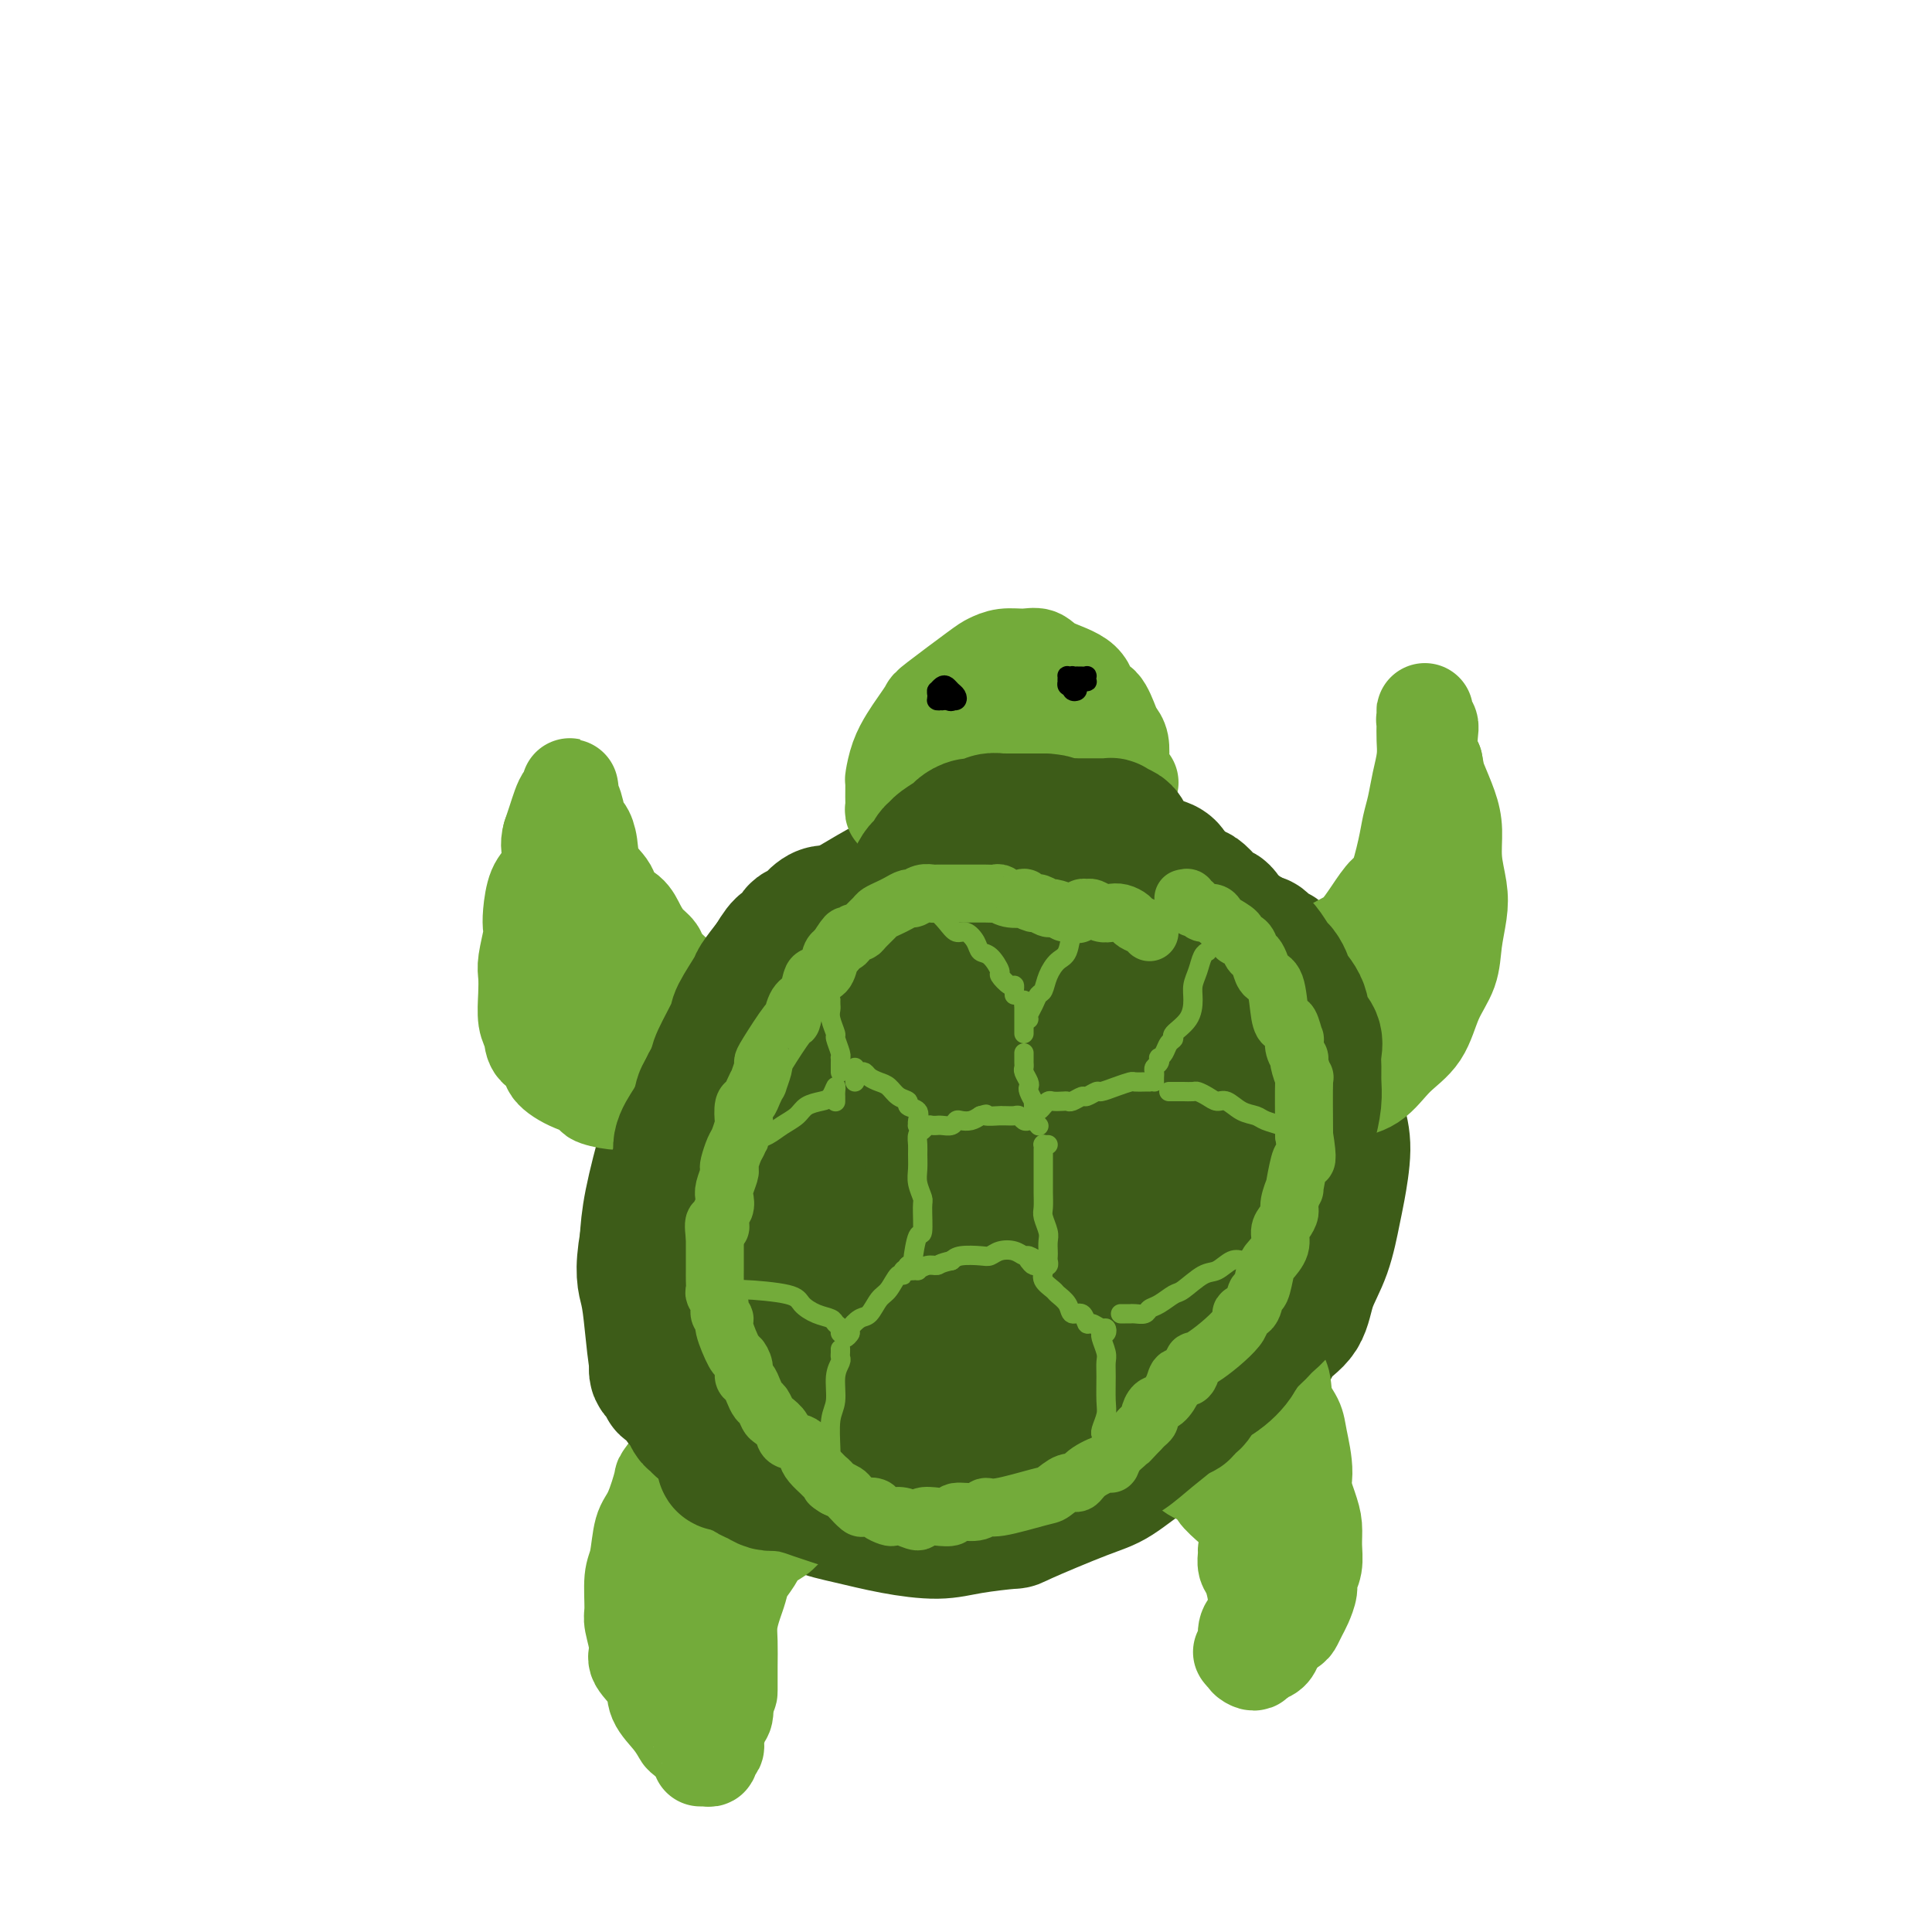 <svg viewBox='0 0 400 400' version='1.1' xmlns='http://www.w3.org/2000/svg' xmlns:xlink='http://www.w3.org/1999/xlink'><g fill='none' stroke='#3D5C18' stroke-width='28' stroke-linecap='round' stroke-linejoin='round'><path d='M254,230c0.421,-0.792 0.842,-1.584 1,-2c0.158,-0.416 0.054,-0.456 0,-1c-0.054,-0.544 -0.058,-1.591 0,-3c0.058,-1.409 0.178,-3.179 0,-5c-0.178,-1.821 -0.654,-3.695 -1,-5c-0.346,-1.305 -0.561,-2.043 -1,-4c-0.439,-1.957 -1.102,-5.132 -2,-7c-0.898,-1.868 -2.033,-2.428 -3,-4c-0.967,-1.572 -1.767,-4.155 -3,-6c-1.233,-1.845 -2.899,-2.953 -4,-4c-1.101,-1.047 -1.637,-2.035 -3,-3c-1.363,-0.965 -3.551,-1.909 -5,-3c-1.449,-1.091 -2.157,-2.331 -4,-3c-1.843,-0.669 -4.820,-0.768 -7,-1c-2.180,-0.232 -3.563,-0.596 -5,-1c-1.437,-0.404 -2.928,-0.849 -5,-1c-2.072,-0.151 -4.726,-0.008 -7,0c-2.274,0.008 -4.169,-0.118 -6,0c-1.831,0.118 -3.598,0.482 -5,1c-1.402,0.518 -2.437,1.190 -4,2c-1.563,0.810 -3.653,1.758 -6,3c-2.347,1.242 -4.952,2.780 -7,4c-2.048,1.220 -3.541,2.124 -5,3c-1.459,0.876 -2.886,1.725 -5,4c-2.114,2.275 -4.915,5.974 -7,8c-2.085,2.026 -3.453,2.377 -5,4c-1.547,1.623 -3.272,4.519 -5,7c-1.728,2.481 -3.457,4.549 -5,7c-1.543,2.451 -2.898,5.286 -4,8c-1.102,2.714 -1.951,5.308 -3,9c-1.049,3.692 -2.300,8.484 -3,12c-0.700,3.516 -0.850,5.758 -1,8'/><path d='M134,257c-1.131,6.453 -0.458,8.084 0,10c0.458,1.916 0.700,4.117 1,7c0.300,2.883 0.658,6.449 1,8c0.342,1.551 0.667,1.086 2,3c1.333,1.914 3.673,6.207 6,9c2.327,2.793 4.639,4.085 6,5c1.361,0.915 1.770,1.453 4,3c2.230,1.547 6.279,4.104 9,6c2.721,1.896 4.113,3.132 6,4c1.887,0.868 4.269,1.367 7,2c2.731,0.633 5.811,1.400 9,2c3.189,0.600 6.488,1.033 9,1c2.512,-0.033 4.237,-0.534 7,-1c2.763,-0.466 6.562,-0.898 8,-1c1.438,-0.102 0.513,0.126 3,-1c2.487,-1.126 8.386,-3.606 12,-5c3.614,-1.394 4.945,-1.701 7,-3c2.055,-1.299 4.835,-3.590 7,-5c2.165,-1.410 3.714,-1.940 5,-3c1.286,-1.060 2.310,-2.650 4,-4c1.690,-1.350 4.046,-2.459 6,-4c1.954,-1.541 3.506,-3.512 5,-5c1.494,-1.488 2.932,-2.491 4,-4c1.068,-1.509 1.768,-3.524 3,-5c1.232,-1.476 2.998,-2.414 4,-4c1.002,-1.586 1.240,-3.819 2,-6c0.760,-2.181 2.044,-4.308 3,-7c0.956,-2.692 1.586,-5.948 2,-8c0.414,-2.052 0.611,-2.899 1,-5c0.389,-2.101 0.968,-5.458 1,-8c0.032,-2.542 -0.484,-4.271 -1,-6'/><path d='M277,232c0.336,-5.756 -0.323,-6.646 -1,-8c-0.677,-1.354 -1.370,-3.172 -2,-5c-0.630,-1.828 -1.195,-3.666 -2,-6c-0.805,-2.334 -1.851,-5.164 -3,-7c-1.149,-1.836 -2.403,-2.679 -3,-4c-0.597,-1.321 -0.538,-3.122 -1,-4c-0.462,-0.878 -1.444,-0.834 -2,-1c-0.556,-0.166 -0.685,-0.542 -1,-1c-0.315,-0.458 -0.816,-0.998 -1,-1c-0.184,-0.002 -0.049,0.536 0,1c0.049,0.464 0.013,0.856 0,1c-0.013,0.144 -0.004,0.041 0,0c0.004,-0.041 0.002,-0.021 0,0'/></g>
<g fill='none' stroke='#73AB3A' stroke-width='20' stroke-linecap='round' stroke-linejoin='round'><path d='M234,162c-0.415,-0.007 -0.829,-0.013 -1,0c-0.171,0.013 -0.097,0.047 0,0c0.097,-0.047 0.219,-0.173 0,-1c-0.219,-0.827 -0.779,-2.355 -1,-3c-0.221,-0.645 -0.103,-0.408 0,-1c0.103,-0.592 0.192,-2.012 0,-3c-0.192,-0.988 -0.667,-1.545 -1,-2c-0.333,-0.455 -0.526,-0.807 -1,-2c-0.474,-1.193 -1.229,-3.227 -2,-4c-0.771,-0.773 -1.560,-0.284 -2,-1c-0.440,-0.716 -0.533,-2.638 -2,-4c-1.467,-1.362 -4.309,-2.166 -6,-3c-1.691,-0.834 -2.233,-1.700 -3,-2c-0.767,-0.300 -1.761,-0.035 -3,0c-1.239,0.035 -2.723,-0.161 -4,0c-1.277,0.161 -2.348,0.679 -3,1c-0.652,0.321 -0.884,0.444 -3,2c-2.116,1.556 -6.114,4.543 -8,6c-1.886,1.457 -1.658,1.382 -2,2c-0.342,0.618 -1.255,1.928 -2,3c-0.745,1.072 -1.324,1.904 -2,3c-0.676,1.096 -1.449,2.454 -2,4c-0.551,1.546 -0.881,3.279 -1,4c-0.119,0.721 -0.029,0.428 0,1c0.029,0.572 -0.003,2.007 0,3c0.003,0.993 0.042,1.545 0,2c-0.042,0.455 -0.165,0.815 0,1c0.165,0.185 0.619,0.196 1,0c0.381,-0.196 0.691,-0.598 1,-1'/><path d='M187,167c0.249,1.400 0.372,-0.098 1,-1c0.628,-0.902 1.762,-1.206 2,-2c0.238,-0.794 -0.422,-2.076 0,-3c0.422,-0.924 1.924,-1.488 3,-3c1.076,-1.512 1.726,-3.971 2,-5c0.274,-1.029 0.171,-0.630 1,-2c0.829,-1.370 2.590,-4.511 4,-6c1.410,-1.489 2.469,-1.326 3,-2c0.531,-0.674 0.534,-2.186 1,-3c0.466,-0.814 1.394,-0.929 2,-1c0.606,-0.071 0.890,-0.099 1,0c0.110,0.099 0.045,0.325 0,1c-0.045,0.675 -0.069,1.798 0,3c0.069,1.202 0.232,2.482 -1,6c-1.232,3.518 -3.860,9.273 -3,9c0.860,-0.273 5.208,-6.573 7,-9c1.792,-2.427 1.027,-0.980 1,-1c-0.027,-0.020 0.685,-1.505 1,-3c0.315,-1.495 0.233,-2.998 0,1c-0.233,3.998 -0.616,13.499 -1,23'/><path d='M211,169c0.735,0.229 3.074,-11.198 6,-11c2.926,0.198 6.441,12.023 8,15c1.559,2.977 1.164,-2.892 1,-6c-0.164,-3.108 -0.097,-3.455 0,-4c0.097,-0.545 0.222,-1.289 0,-3c-0.222,-1.711 -0.792,-4.389 -1,-6c-0.208,-1.611 -0.053,-2.155 0,0c0.053,2.155 0.004,7.009 0,9c-0.004,1.991 0.037,1.118 0,1c-0.037,-0.118 -0.154,0.518 0,1c0.154,0.482 0.577,0.810 0,1c-0.577,0.190 -2.155,0.244 -3,0c-0.845,-0.244 -0.956,-0.784 -1,-1c-0.044,-0.216 -0.022,-0.108 0,0'/><path d='M148,212c0.092,-0.449 0.184,-0.898 0,-1c-0.184,-0.102 -0.643,0.144 -1,0c-0.357,-0.144 -0.611,-0.676 -1,-1c-0.389,-0.324 -0.914,-0.438 -1,-1c-0.086,-0.562 0.268,-1.572 0,-2c-0.268,-0.428 -1.156,-0.275 -2,-1c-0.844,-0.725 -1.644,-2.329 -2,-3c-0.356,-0.671 -0.270,-0.409 -1,-1c-0.730,-0.591 -2.277,-2.035 -3,-3c-0.723,-0.965 -0.621,-1.451 -1,-2c-0.379,-0.549 -1.237,-1.161 -2,-2c-0.763,-0.839 -1.430,-1.906 -2,-3c-0.570,-1.094 -1.042,-2.214 -2,-3c-0.958,-0.786 -2.403,-1.237 -3,-2c-0.597,-0.763 -0.345,-1.837 -1,-3c-0.655,-1.163 -2.217,-2.416 -3,-4c-0.783,-1.584 -0.788,-3.499 -1,-5c-0.212,-1.501 -0.631,-2.587 -1,-3c-0.369,-0.413 -0.687,-0.153 -1,-1c-0.313,-0.847 -0.620,-2.802 -1,-4c-0.380,-1.198 -0.833,-1.638 -1,-2c-0.167,-0.362 -0.048,-0.645 0,-1c0.048,-0.355 0.024,-0.784 0,-1c-0.024,-0.216 -0.048,-0.221 0,0c0.048,0.221 0.168,0.667 0,1c-0.168,0.333 -0.622,0.553 -1,1c-0.378,0.447 -0.679,1.120 -1,2c-0.321,0.880 -0.663,1.966 -1,3c-0.337,1.034 -0.668,2.017 -1,3'/><path d='M114,173c-0.586,2.086 -0.052,2.800 0,4c0.052,1.200 -0.377,2.885 -1,4c-0.623,1.115 -1.439,1.660 -2,3c-0.561,1.340 -0.868,3.474 -1,5c-0.132,1.526 -0.088,2.444 0,3c0.088,0.556 0.219,0.750 0,2c-0.219,1.250 -0.787,3.555 -1,5c-0.213,1.445 -0.071,2.029 0,3c0.071,0.971 0.069,2.329 0,4c-0.069,1.671 -0.207,3.654 0,5c0.207,1.346 0.759,2.055 1,3c0.241,0.945 0.172,2.127 1,3c0.828,0.873 2.555,1.438 3,2c0.445,0.562 -0.390,1.121 0,2c0.390,0.879 2.006,2.077 4,3c1.994,0.923 4.368,1.569 5,2c0.632,0.431 -0.476,0.646 0,1c0.476,0.354 2.536,0.847 4,1c1.464,0.153 2.332,-0.034 3,0c0.668,0.034 1.135,0.291 2,0c0.865,-0.291 2.127,-1.128 3,-2c0.873,-0.872 1.358,-1.778 2,-2c0.642,-0.222 1.440,0.240 2,0c0.560,-0.240 0.880,-1.181 1,-2c0.120,-0.819 0.040,-1.516 0,-2c-0.040,-0.484 -0.040,-0.756 0,-1c0.040,-0.244 0.121,-0.460 0,-1c-0.121,-0.540 -0.445,-1.402 -1,-2c-0.555,-0.598 -1.342,-0.930 -2,-1c-0.658,-0.070 -1.188,0.123 -2,0c-0.812,-0.123 -1.906,-0.561 -3,-1'/><path d='M132,214c-1.150,-0.751 -0.524,-1.629 -1,-2c-0.476,-0.371 -2.054,-0.235 -3,-1c-0.946,-0.765 -1.258,-2.430 -2,-4c-0.742,-1.570 -1.912,-3.046 -3,-4c-1.088,-0.954 -2.093,-1.386 -3,-2c-0.907,-0.614 -1.716,-1.410 -2,-2c-0.284,-0.590 -0.045,-0.973 0,-1c0.045,-0.027 -0.106,0.303 0,1c0.106,0.697 0.469,1.762 1,3c0.531,1.238 1.230,2.651 2,4c0.770,1.349 1.610,2.635 2,4c0.390,1.365 0.329,2.811 1,4c0.671,1.189 2.075,2.123 3,3c0.925,0.877 1.372,1.699 2,2c0.628,0.301 1.438,0.081 2,0c0.562,-0.081 0.875,-0.023 1,0c0.125,0.023 0.063,0.012 0,0'/><path d='M267,202c-0.122,-0.032 -0.244,-0.065 0,0c0.244,0.065 0.856,0.226 1,0c0.144,-0.226 -0.178,-0.839 0,-1c0.178,-0.161 0.857,0.130 1,0c0.143,-0.130 -0.250,-0.682 0,-1c0.250,-0.318 1.144,-0.401 2,-1c0.856,-0.599 1.674,-1.713 2,-2c0.326,-0.287 0.160,0.252 1,0c0.840,-0.252 2.686,-1.295 4,-2c1.314,-0.705 2.096,-1.073 3,-2c0.904,-0.927 1.930,-2.414 3,-4c1.070,-1.586 2.185,-3.269 3,-4c0.815,-0.731 1.332,-0.508 2,-2c0.668,-1.492 1.489,-4.699 2,-7c0.511,-2.301 0.711,-3.697 1,-5c0.289,-1.303 0.666,-2.513 1,-4c0.334,-1.487 0.625,-3.252 1,-5c0.375,-1.748 0.832,-3.478 1,-5c0.168,-1.522 0.045,-2.836 0,-4c-0.045,-1.164 -0.012,-2.178 0,-3c0.012,-0.822 0.002,-1.450 0,-2c-0.002,-0.550 0.003,-1.020 0,-1c-0.003,0.020 -0.015,0.531 0,1c0.015,0.469 0.056,0.895 0,1c-0.056,0.105 -0.208,-0.113 0,0c0.208,0.113 0.777,0.556 1,1c0.223,0.444 0.098,0.889 0,2c-0.098,1.111 -0.171,2.889 0,4c0.171,1.111 0.585,1.556 1,2'/><path d='M297,158c0.432,2.365 0.512,2.778 1,4c0.488,1.222 1.386,3.252 2,5c0.614,1.748 0.946,3.214 1,5c0.054,1.786 -0.169,3.890 0,6c0.169,2.110 0.729,4.224 1,6c0.271,1.776 0.251,3.213 0,5c-0.251,1.787 -0.734,3.925 -1,6c-0.266,2.075 -0.316,4.086 -1,6c-0.684,1.914 -2.002,3.731 -3,6c-0.998,2.269 -1.676,4.991 -3,7c-1.324,2.009 -3.294,3.306 -5,5c-1.706,1.694 -3.148,3.786 -5,5c-1.852,1.214 -4.114,1.550 -6,2c-1.886,0.450 -3.395,1.013 -4,1c-0.605,-0.013 -0.308,-0.602 -1,-1c-0.692,-0.398 -2.375,-0.605 -3,-1c-0.625,-0.395 -0.191,-0.979 0,-1c0.191,-0.021 0.141,0.521 0,0c-0.141,-0.521 -0.373,-2.104 0,-3c0.373,-0.896 1.349,-1.104 2,-2c0.651,-0.896 0.976,-2.479 2,-4c1.024,-1.521 2.747,-2.980 4,-4c1.253,-1.020 2.034,-1.600 3,-3c0.966,-1.400 2.115,-3.619 3,-5c0.885,-1.381 1.507,-1.924 2,-3c0.493,-1.076 0.859,-2.683 1,-4c0.141,-1.317 0.058,-2.343 0,-3c-0.058,-0.657 -0.093,-0.946 0,-1c0.093,-0.054 0.312,0.127 0,1c-0.312,0.873 -1.156,2.436 -2,4'/><path d='M285,197c-0.614,1.575 -1.149,3.513 -2,5c-0.851,1.487 -2.018,2.525 -3,4c-0.982,1.475 -1.778,3.389 -3,5c-1.222,1.611 -2.872,2.920 -4,4c-1.128,1.080 -1.736,1.931 -2,2c-0.264,0.069 -0.183,-0.643 0,-1c0.183,-0.357 0.469,-0.358 1,-1c0.531,-0.642 1.309,-1.923 2,-3c0.691,-1.077 1.296,-1.949 2,-3c0.704,-1.051 1.508,-2.282 2,-3c0.492,-0.718 0.671,-0.924 1,-1c0.329,-0.076 0.808,-0.022 1,0c0.192,0.022 0.096,0.011 0,0'/><path d='M151,294c-2.456,1.362 -4.913,2.725 -6,3c-1.087,0.275 -0.806,-0.537 -2,1c-1.194,1.537 -3.864,5.423 -5,7c-1.136,1.577 -0.739,0.845 -1,2c-0.261,1.155 -1.180,4.197 -2,6c-0.820,1.803 -1.541,2.367 -2,4c-0.459,1.633 -0.654,4.335 -1,6c-0.346,1.665 -0.842,2.293 -1,4c-0.158,1.707 0.021,4.494 0,6c-0.021,1.506 -0.243,1.732 0,3c0.243,1.268 0.950,3.578 1,5c0.050,1.422 -0.557,1.958 0,3c0.557,1.042 2.280,2.592 3,4c0.720,1.408 0.439,2.675 1,4c0.561,1.325 1.964,2.709 3,4c1.036,1.291 1.706,2.489 2,3c0.294,0.511 0.212,0.334 1,1c0.788,0.666 2.445,2.176 3,3c0.555,0.824 0.009,0.964 0,1c-0.009,0.036 0.521,-0.031 1,0c0.479,0.031 0.908,0.162 1,0c0.092,-0.162 -0.153,-0.616 0,-1c0.153,-0.384 0.705,-0.698 1,-1c0.295,-0.302 0.332,-0.591 0,-1c-0.332,-0.409 -1.032,-0.936 -1,-1c0.032,-0.064 0.797,0.335 1,0c0.203,-0.335 -0.156,-1.405 0,-2c0.156,-0.595 0.825,-0.716 1,-1c0.175,-0.284 -0.145,-0.730 0,-1c0.145,-0.270 0.756,-0.363 1,-1c0.244,-0.637 0.122,-1.819 0,-3'/><path d='M150,352c1.001,-1.919 1.003,-1.217 1,-2c-0.003,-0.783 -0.012,-3.052 0,-5c0.012,-1.948 0.044,-3.575 0,-5c-0.044,-1.425 -0.163,-2.650 0,-4c0.163,-1.350 0.609,-2.827 1,-4c0.391,-1.173 0.727,-2.043 1,-3c0.273,-0.957 0.482,-2.000 1,-3c0.518,-1.000 1.346,-1.958 2,-3c0.654,-1.042 1.135,-2.167 2,-3c0.865,-0.833 2.113,-1.374 3,-2c0.887,-0.626 1.412,-1.337 2,-2c0.588,-0.663 1.237,-1.278 2,-2c0.763,-0.722 1.639,-1.549 2,-2c0.361,-0.451 0.206,-0.524 0,-1c-0.206,-0.476 -0.463,-1.354 -1,-2c-0.537,-0.646 -1.354,-1.059 -2,-1c-0.646,0.059 -1.122,0.590 -2,1c-0.878,0.410 -2.159,0.700 -3,1c-0.841,0.300 -1.241,0.610 -2,1c-0.759,0.390 -1.875,0.861 -3,1c-1.125,0.139 -2.259,-0.056 -3,0c-0.741,0.056 -1.088,0.361 -2,1c-0.912,0.639 -2.388,1.613 -3,2c-0.612,0.387 -0.360,0.187 -1,1c-0.640,0.813 -2.172,2.639 -3,4c-0.828,1.361 -0.951,2.257 -1,3c-0.049,0.743 -0.023,1.333 0,2c0.023,0.667 0.045,1.410 0,2c-0.045,0.590 -0.156,1.026 0,1c0.156,-0.026 0.578,-0.513 1,-1'/><path d='M142,327c-0.662,1.456 -0.317,-0.905 0,-2c0.317,-1.095 0.607,-0.923 1,-1c0.393,-0.077 0.890,-0.403 1,-1c0.110,-0.597 -0.167,-1.465 0,-2c0.167,-0.535 0.777,-0.735 1,-1c0.223,-0.265 0.060,-0.593 0,0c-0.060,0.593 -0.016,2.107 0,3c0.016,0.893 0.003,1.166 0,2c-0.003,0.834 0.003,2.230 0,3c-0.003,0.770 -0.015,0.913 0,1c0.015,0.087 0.055,0.116 0,0c-0.055,-0.116 -0.207,-0.377 0,-1c0.207,-0.623 0.773,-1.606 1,-2c0.227,-0.394 0.113,-0.197 0,0'/><path d='M256,281c-0.723,-1.170 -1.446,-2.340 -2,-3c-0.554,-0.660 -0.940,-0.810 -1,-1c-0.060,-0.190 0.207,-0.420 0,-1c-0.207,-0.580 -0.887,-1.510 -1,-2c-0.113,-0.490 0.341,-0.538 1,0c0.659,0.538 1.522,1.664 2,2c0.478,0.336 0.571,-0.119 1,0c0.429,0.119 1.194,0.811 2,2c0.806,1.189 1.654,2.874 3,4c1.346,1.126 3.188,1.692 4,3c0.812,1.308 0.592,3.356 1,5c0.408,1.644 1.445,2.884 2,4c0.555,1.116 0.629,2.110 1,4c0.371,1.890 1.039,4.677 1,7c-0.039,2.323 -0.784,4.183 -1,6c-0.216,1.817 0.097,3.593 0,5c-0.097,1.407 -0.603,2.446 -1,4c-0.397,1.554 -0.684,3.621 -1,5c-0.316,1.379 -0.662,2.068 -1,3c-0.338,0.932 -0.669,2.107 -1,3c-0.331,0.893 -0.663,1.505 -1,2c-0.337,0.495 -0.678,0.873 -1,1c-0.322,0.127 -0.623,0.004 -1,0c-0.377,-0.004 -0.829,0.113 -1,0c-0.171,-0.113 -0.060,-0.454 0,-1c0.060,-0.546 0.069,-1.297 0,-2c-0.069,-0.703 -0.217,-1.360 0,-2c0.217,-0.640 0.801,-1.264 1,-2c0.199,-0.736 0.015,-1.583 0,-2c-0.015,-0.417 0.139,-0.405 0,-1c-0.139,-0.595 -0.569,-1.798 -1,-3'/><path d='M261,321c-0.258,-2.065 0.098,-0.726 0,-1c-0.098,-0.274 -0.650,-2.160 -1,-3c-0.350,-0.840 -0.496,-0.634 -1,-1c-0.504,-0.366 -1.364,-1.305 -2,-2c-0.636,-0.695 -1.049,-1.145 -2,-2c-0.951,-0.855 -2.442,-2.113 -3,-3c-0.558,-0.887 -0.184,-1.403 -1,-2c-0.816,-0.597 -2.824,-1.274 -4,-2c-1.176,-0.726 -1.522,-1.500 -2,-2c-0.478,-0.500 -1.087,-0.725 -2,-1c-0.913,-0.275 -2.129,-0.599 -3,-1c-0.871,-0.401 -1.396,-0.880 -2,-1c-0.604,-0.120 -1.287,0.118 -2,0c-0.713,-0.118 -1.455,-0.592 -2,-1c-0.545,-0.408 -0.894,-0.751 -1,-1c-0.106,-0.249 0.030,-0.405 0,-1c-0.030,-0.595 -0.228,-1.629 0,-3c0.228,-1.371 0.880,-3.078 1,-4c0.120,-0.922 -0.294,-1.060 0,-2c0.294,-0.940 1.295,-2.683 3,-4c1.705,-1.317 4.113,-2.210 5,-3c0.887,-0.790 0.251,-1.478 1,-2c0.749,-0.522 2.882,-0.880 4,-1c1.118,-0.120 1.220,-0.003 2,0c0.780,0.003 2.236,-0.108 3,0c0.764,0.108 0.834,0.436 1,1c0.166,0.564 0.429,1.364 1,2c0.571,0.636 1.452,1.109 2,2c0.548,0.891 0.763,2.202 1,4c0.237,1.798 0.496,4.085 1,6c0.504,1.915 1.252,3.457 2,5'/><path d='M260,298c1.479,4.061 1.176,4.213 1,5c-0.176,0.787 -0.224,2.207 0,3c0.224,0.793 0.719,0.958 1,1c0.281,0.042 0.347,-0.041 0,0c-0.347,0.041 -1.109,0.205 -1,0c0.109,-0.205 1.088,-0.777 0,-2c-1.088,-1.223 -4.243,-3.095 -5,-4c-0.757,-0.905 0.884,-0.844 0,-2c-0.884,-1.156 -4.292,-3.529 -6,-5c-1.708,-1.471 -1.714,-2.040 -2,-2c-0.286,0.040 -0.852,0.689 -1,1c-0.148,0.311 0.120,0.284 1,1c0.880,0.716 2.371,2.173 3,3c0.629,0.827 0.396,1.022 1,2c0.604,0.978 2.046,2.739 3,4c0.954,1.261 1.421,2.023 2,3c0.579,0.977 1.269,2.168 2,4c0.731,1.832 1.502,4.307 2,6c0.498,1.693 0.722,2.606 1,4c0.278,1.394 0.611,3.268 1,5c0.389,1.732 0.833,3.322 1,5c0.167,1.678 0.056,3.443 0,4c-0.056,0.557 -0.058,-0.095 0,0c0.058,0.095 0.175,0.939 0,1c-0.175,0.061 -0.643,-0.659 -1,-1c-0.357,-0.341 -0.604,-0.304 -1,-1c-0.396,-0.696 -0.941,-2.125 -1,-3c-0.059,-0.875 0.369,-1.197 0,-2c-0.369,-0.803 -1.534,-2.087 -2,-3c-0.466,-0.913 -0.233,-1.457 0,-2'/><path d='M259,323c-1.003,-2.188 -1.011,-2.157 -1,-2c0.011,0.157 0.042,0.439 0,1c-0.042,0.561 -0.155,1.399 0,2c0.155,0.601 0.578,0.964 1,2c0.422,1.036 0.841,2.743 1,4c0.159,1.257 0.057,2.063 0,3c-0.057,0.937 -0.070,2.004 0,3c0.070,0.996 0.224,1.923 0,3c-0.224,1.077 -0.827,2.306 -1,3c-0.173,0.694 0.082,0.852 0,1c-0.082,0.148 -0.502,0.286 -1,0c-0.498,-0.286 -1.073,-0.998 -1,-1c0.073,-0.002 0.794,0.705 1,0c0.206,-0.705 -0.102,-2.820 0,-4c0.102,-1.180 0.616,-1.423 1,-2c0.384,-0.577 0.640,-1.487 1,-2c0.360,-0.513 0.824,-0.629 1,-1c0.176,-0.371 0.062,-0.999 0,-1c-0.062,-0.001 -0.073,0.623 0,1c0.073,0.377 0.231,0.507 0,1c-0.231,0.493 -0.851,1.350 -1,2c-0.149,0.650 0.173,1.092 0,2c-0.173,0.908 -0.842,2.283 -1,3c-0.158,0.717 0.194,0.777 0,1c-0.194,0.223 -0.935,0.607 -1,1c-0.065,0.393 0.546,0.793 1,1c0.454,0.207 0.751,0.220 1,0c0.249,-0.220 0.452,-0.675 1,-1c0.548,-0.325 1.442,-0.522 2,-1c0.558,-0.478 0.779,-1.239 1,-2'/><path d='M264,340c0.891,-1.020 0.620,-1.571 1,-2c0.380,-0.429 1.412,-0.738 2,-1c0.588,-0.262 0.731,-0.478 1,-1c0.269,-0.522 0.664,-1.349 1,-2c0.336,-0.651 0.612,-1.125 1,-2c0.388,-0.875 0.889,-2.152 1,-3c0.111,-0.848 -0.168,-1.267 0,-2c0.168,-0.733 0.785,-1.781 1,-3c0.215,-1.219 0.030,-2.610 0,-4c-0.030,-1.390 0.097,-2.778 0,-4c-0.097,-1.222 -0.418,-2.276 -1,-4c-0.582,-1.724 -1.426,-4.118 -2,-5c-0.574,-0.882 -0.878,-0.252 -1,0c-0.122,0.252 -0.061,0.126 0,0'/></g>
<g fill='none' stroke='#3D5C18' stroke-width='28' stroke-linecap='round' stroke-linejoin='round'><path d='M220,207c0.352,0.225 0.705,0.451 1,1c0.295,0.549 0.533,1.422 1,2c0.467,0.578 1.162,0.861 2,2c0.838,1.139 1.819,3.136 3,5c1.181,1.864 2.563,3.597 3,6c0.437,2.403 -0.069,5.476 0,8c0.069,2.524 0.715,4.497 1,7c0.285,2.503 0.211,5.534 0,8c-0.211,2.466 -0.559,4.365 -1,6c-0.441,1.635 -0.977,3.006 -2,4c-1.023,0.994 -2.535,1.613 -3,2c-0.465,0.387 0.117,0.544 0,0c-0.117,-0.544 -0.932,-1.789 -1,-3c-0.068,-1.211 0.609,-2.388 1,-5c0.391,-2.612 0.494,-6.658 1,-10c0.506,-3.342 1.415,-5.981 2,-8c0.585,-2.019 0.847,-3.418 1,-6c0.153,-2.582 0.197,-6.346 1,-9c0.803,-2.654 2.364,-4.196 3,-5c0.636,-0.804 0.345,-0.869 1,-1c0.655,-0.131 2.255,-0.329 3,0c0.745,0.329 0.635,1.186 1,2c0.365,0.814 1.204,1.584 2,3c0.796,1.416 1.548,3.478 2,5c0.452,1.522 0.603,2.506 1,4c0.397,1.494 1.038,3.500 1,6c-0.038,2.500 -0.756,5.496 -1,8c-0.244,2.504 -0.013,4.516 0,7c0.013,2.484 -0.192,5.439 -1,8c-0.808,2.561 -2.217,4.728 -3,7c-0.783,2.272 -0.938,4.649 -1,6c-0.062,1.351 -0.031,1.675 0,2'/><path d='M238,269c-0.575,4.105 0.489,2.869 1,2c0.511,-0.869 0.471,-1.370 1,-2c0.529,-0.630 1.626,-1.390 3,-3c1.374,-1.610 3.023,-4.069 4,-6c0.977,-1.931 1.281,-3.334 2,-5c0.719,-1.666 1.853,-3.594 3,-6c1.147,-2.406 2.308,-5.288 3,-8c0.692,-2.712 0.916,-5.253 1,-7c0.084,-1.747 0.029,-2.701 0,-5c-0.029,-2.299 -0.034,-5.942 0,-8c0.034,-2.058 0.105,-2.532 0,-4c-0.105,-1.468 -0.386,-3.931 -1,-6c-0.614,-2.069 -1.560,-3.744 -2,-5c-0.440,-1.256 -0.372,-2.094 -1,-3c-0.628,-0.906 -1.951,-1.880 -3,-3c-1.049,-1.120 -1.823,-2.387 -2,-3c-0.177,-0.613 0.244,-0.572 0,-1c-0.244,-0.428 -1.152,-1.326 -2,-2c-0.848,-0.674 -1.636,-1.123 -2,-1c-0.364,0.123 -0.305,0.817 0,1c0.305,0.183 0.855,-0.147 1,0c0.145,0.147 -0.115,0.770 0,1c0.115,0.230 0.604,0.066 1,0c0.396,-0.066 0.698,-0.033 1,0'/><path d='M246,195c-1.456,-2.705 -0.594,-1.468 0,-1c0.594,0.468 0.922,0.166 1,0c0.078,-0.166 -0.092,-0.197 0,0c0.092,0.197 0.447,0.621 1,1c0.553,0.379 1.303,0.712 2,1c0.697,0.288 1.342,0.530 2,1c0.658,0.470 1.329,1.168 2,2c0.671,0.832 1.343,1.796 2,3c0.657,1.204 1.301,2.646 2,4c0.699,1.354 1.455,2.619 2,4c0.545,1.381 0.881,2.877 1,4c0.119,1.123 0.021,1.872 0,3c-0.021,1.128 0.034,2.634 0,4c-0.034,1.366 -0.158,2.594 0,4c0.158,1.406 0.598,2.992 0,6c-0.598,3.008 -2.234,7.437 -3,9c-0.766,1.563 -0.663,0.258 -1,1c-0.337,0.742 -1.114,3.529 -2,6c-0.886,2.471 -1.880,4.625 -3,6c-1.120,1.375 -2.365,1.969 -3,3c-0.635,1.031 -0.658,2.497 -1,3c-0.342,0.503 -1.001,0.042 -1,0c0.001,-0.042 0.662,0.334 1,0c0.338,-0.334 0.354,-1.378 1,-2c0.646,-0.622 1.924,-0.821 3,-2c1.076,-1.179 1.952,-3.339 2,-4c0.048,-0.661 -0.730,0.176 0,-1c0.730,-1.176 2.969,-4.367 4,-6c1.031,-1.633 0.855,-1.709 1,-2c0.145,-0.291 0.613,-0.797 1,-2c0.387,-1.203 0.694,-3.101 1,-5'/><path d='M261,235c2.193,-3.921 1.176,-1.723 1,-2c-0.176,-0.277 0.490,-3.027 1,-5c0.510,-1.973 0.866,-3.168 1,-4c0.134,-0.832 0.047,-1.301 0,-2c-0.047,-0.699 -0.055,-1.626 0,-3c0.055,-1.374 0.173,-3.193 0,-4c-0.173,-0.807 -0.637,-0.600 -1,-1c-0.363,-0.400 -0.625,-1.405 -1,-3c-0.375,-1.595 -0.864,-3.779 -1,-5c-0.136,-1.221 0.079,-1.479 0,-2c-0.079,-0.521 -0.454,-1.305 -1,-2c-0.546,-0.695 -1.265,-1.300 -2,-2c-0.735,-0.700 -1.488,-1.496 -2,-2c-0.512,-0.504 -0.782,-0.717 -1,-1c-0.218,-0.283 -0.382,-0.635 -1,-1c-0.618,-0.365 -1.689,-0.743 -2,-1c-0.311,-0.257 0.139,-0.393 -1,-1c-1.139,-0.607 -3.866,-1.683 -5,-2c-1.134,-0.317 -0.675,0.126 -1,0c-0.325,-0.126 -1.434,-0.823 -2,-1c-0.566,-0.177 -0.590,0.164 -1,0c-0.410,-0.164 -1.208,-0.832 -2,-1c-0.792,-0.168 -1.578,0.165 -2,0c-0.422,-0.165 -0.480,-0.829 -1,-1c-0.520,-0.171 -1.502,0.150 -2,0c-0.498,-0.150 -0.512,-0.772 -1,-1c-0.488,-0.228 -1.450,-0.061 -2,0c-0.550,0.061 -0.686,0.016 -1,0c-0.314,-0.016 -0.804,-0.005 -1,0c-0.196,0.005 -0.098,0.002 0,0'/><path d='M230,188c-3.442,-0.868 -1.548,-0.036 -1,0c0.548,0.036 -0.251,-0.722 -1,-1c-0.749,-0.278 -1.447,-0.074 -2,0c-0.553,0.074 -0.959,0.020 -1,0c-0.041,-0.020 0.285,-0.005 0,0c-0.285,0.005 -1.179,0.002 -2,0c-0.821,-0.002 -1.567,-0.001 -2,0c-0.433,0.001 -0.553,0.004 -1,0c-0.447,-0.004 -1.219,-0.015 -2,0c-0.781,0.015 -1.569,0.056 -2,0c-0.431,-0.056 -0.504,-0.207 -1,0c-0.496,0.207 -1.413,0.774 -2,1c-0.587,0.226 -0.844,0.112 -1,0c-0.156,-0.112 -0.213,-0.222 -1,0c-0.787,0.222 -2.305,0.776 -3,1c-0.695,0.224 -0.567,0.117 -1,0c-0.433,-0.117 -1.426,-0.243 -2,0c-0.574,0.243 -0.730,0.854 -1,1c-0.270,0.146 -0.654,-0.172 -1,0c-0.346,0.172 -0.655,0.835 -1,1c-0.345,0.165 -0.727,-0.167 -1,0c-0.273,0.167 -0.438,0.833 -1,1c-0.562,0.167 -1.520,-0.164 -2,0c-0.480,0.164 -0.481,0.822 -1,1c-0.519,0.178 -1.557,-0.126 -2,0c-0.443,0.126 -0.290,0.680 -1,1c-0.710,0.320 -2.283,0.405 -3,1c-0.717,0.595 -0.578,1.699 -1,2c-0.422,0.301 -1.406,-0.200 -2,0c-0.594,0.200 -0.797,1.100 -1,2'/><path d='M187,199c-3.129,1.649 -1.952,0.772 -2,1c-0.048,0.228 -1.320,1.560 -2,2c-0.680,0.440 -0.766,-0.013 -1,0c-0.234,0.013 -0.614,0.491 -1,1c-0.386,0.509 -0.777,1.050 -1,1c-0.223,-0.050 -0.277,-0.690 0,-1c0.277,-0.310 0.887,-0.291 1,-1c0.113,-0.709 -0.270,-2.145 0,-3c0.270,-0.855 1.192,-1.130 2,-2c0.808,-0.870 1.502,-2.337 2,-4c0.498,-1.663 0.802,-3.524 1,-4c0.198,-0.476 0.291,0.433 1,-1c0.709,-1.433 2.033,-5.209 3,-7c0.967,-1.791 1.576,-1.597 2,-2c0.424,-0.403 0.662,-1.403 1,-2c0.338,-0.597 0.776,-0.791 1,-1c0.224,-0.209 0.234,-0.433 1,-1c0.766,-0.567 2.288,-1.476 3,-2c0.712,-0.524 0.616,-0.662 1,-1c0.384,-0.338 1.250,-0.875 2,-1c0.750,-0.125 1.384,0.163 2,0c0.616,-0.163 1.215,-0.776 2,-1c0.785,-0.224 1.755,-0.060 2,0c0.245,0.060 -0.234,0.016 0,0c0.234,-0.016 1.180,-0.004 2,0c0.820,0.004 1.515,0.001 2,0c0.485,-0.001 0.759,-0.000 1,0c0.241,0.000 0.450,0.000 1,0c0.550,-0.000 1.443,-0.000 2,0c0.557,0.000 0.779,0.000 1,0'/><path d='M216,170c2.907,0.072 2.676,0.751 3,1c0.324,0.249 1.204,0.067 2,0c0.796,-0.067 1.507,-0.018 2,0c0.493,0.018 0.767,0.005 1,0c0.233,-0.005 0.425,-0.002 1,0c0.575,0.002 1.534,0.004 2,0c0.466,-0.004 0.439,-0.014 1,0c0.561,0.014 1.710,0.050 2,0c0.290,-0.050 -0.277,-0.187 0,0c0.277,0.187 1.400,0.697 2,1c0.600,0.303 0.676,0.399 1,1c0.324,0.601 0.894,1.708 1,2c0.106,0.292 -0.252,-0.230 0,0c0.252,0.230 1.113,1.213 2,2c0.887,0.787 1.798,1.379 2,2c0.202,0.621 -0.307,1.269 0,2c0.307,0.731 1.430,1.543 2,2c0.570,0.457 0.586,0.559 1,1c0.414,0.441 1.227,1.220 2,2c0.773,0.780 1.506,1.561 2,2c0.494,0.439 0.748,0.537 1,1c0.252,0.463 0.500,1.292 1,2c0.500,0.708 1.251,1.296 2,2c0.749,0.704 1.497,1.525 2,2c0.503,0.475 0.761,0.606 1,1c0.239,0.394 0.459,1.053 1,2c0.541,0.947 1.403,2.182 2,3c0.597,0.818 0.930,1.220 1,2c0.070,0.780 -0.123,1.937 0,3c0.123,1.063 0.561,2.031 1,3'/><path d='M257,209c0.928,2.414 0.248,1.449 0,2c-0.248,0.551 -0.062,2.617 0,4c0.062,1.383 0.002,2.083 0,3c-0.002,0.917 0.056,2.051 0,3c-0.056,0.949 -0.225,1.714 0,2c0.225,0.286 0.845,0.092 1,1c0.155,0.908 -0.155,2.917 0,4c0.155,1.083 0.773,1.239 1,2c0.227,0.761 0.062,2.127 0,3c-0.062,0.873 -0.021,1.251 0,2c0.021,0.749 0.021,1.867 0,3c-0.021,1.133 -0.062,2.280 0,3c0.062,0.720 0.226,1.012 0,2c-0.226,0.988 -0.841,2.672 -1,4c-0.159,1.328 0.139,2.300 0,3c-0.139,0.700 -0.716,1.127 -1,2c-0.284,0.873 -0.274,2.193 -1,4c-0.726,1.807 -2.187,4.102 -3,6c-0.813,1.898 -0.978,3.399 -2,5c-1.022,1.601 -2.902,3.300 -4,5c-1.098,1.700 -1.415,3.399 -2,4c-0.585,0.601 -1.437,0.103 -2,1c-0.563,0.897 -0.837,3.189 -1,4c-0.163,0.811 -0.215,0.139 0,0c0.215,-0.139 0.696,0.254 1,0c0.304,-0.254 0.432,-1.154 1,-2c0.568,-0.846 1.575,-1.639 3,-3c1.425,-1.361 3.268,-3.289 4,-4c0.732,-0.711 0.352,-0.203 1,-1c0.648,-0.797 2.324,-2.898 4,-5'/><path d='M256,266c2.766,-3.266 2.681,-3.931 3,-5c0.319,-1.069 1.041,-2.542 2,-4c0.959,-1.458 2.155,-2.900 3,-4c0.845,-1.100 1.339,-1.857 2,-3c0.661,-1.143 1.487,-2.672 2,-4c0.513,-1.328 0.712,-2.456 1,-4c0.288,-1.544 0.666,-3.505 1,-5c0.334,-1.495 0.625,-2.525 1,-4c0.375,-1.475 0.835,-3.395 1,-5c0.165,-1.605 0.037,-2.893 0,-4c-0.037,-1.107 0.018,-2.031 0,-3c-0.018,-0.969 -0.107,-1.983 0,-3c0.107,-1.017 0.412,-2.036 0,-3c-0.412,-0.964 -1.539,-1.873 -2,-3c-0.461,-1.127 -0.255,-2.471 -1,-4c-0.745,-1.529 -2.441,-3.243 -3,-4c-0.559,-0.757 0.017,-0.558 0,-1c-0.017,-0.442 -0.628,-1.524 -1,-2c-0.372,-0.476 -0.503,-0.347 -1,-1c-0.497,-0.653 -1.358,-2.090 -2,-3c-0.642,-0.910 -1.064,-1.295 -2,-2c-0.936,-0.705 -2.386,-1.729 -3,-2c-0.614,-0.271 -0.392,0.213 -1,0c-0.608,-0.213 -2.046,-1.121 -3,-2c-0.954,-0.879 -1.424,-1.727 -2,-2c-0.576,-0.273 -1.256,0.029 -2,0c-0.744,-0.029 -1.550,-0.389 -2,-1c-0.450,-0.611 -0.544,-1.472 -1,-2c-0.456,-0.528 -1.273,-0.722 -2,-1c-0.727,-0.278 -1.363,-0.639 -2,-1'/><path d='M242,184c-3.213,-1.947 -1.246,-0.315 -1,0c0.246,0.315 -1.230,-0.686 -2,-1c-0.770,-0.314 -0.836,0.059 -1,0c-0.164,-0.059 -0.427,-0.549 -1,-1c-0.573,-0.451 -1.455,-0.863 -2,-1c-0.545,-0.137 -0.751,0.002 -1,0c-0.249,-0.002 -0.540,-0.144 -1,0c-0.460,0.144 -1.089,0.575 -2,1c-0.911,0.425 -2.105,0.846 -3,1c-0.895,0.154 -1.489,0.041 -2,0c-0.511,-0.041 -0.937,-0.011 -1,0c-0.063,0.011 0.237,0.004 0,0c-0.237,-0.004 -1.010,-0.004 -1,0c0.010,0.004 0.802,0.012 1,0c0.198,-0.012 -0.197,-0.045 0,0c0.197,0.045 0.988,0.170 1,0c0.012,-0.170 -0.755,-0.633 0,-1c0.755,-0.367 3.032,-0.638 4,-1c0.968,-0.362 0.627,-0.815 1,-1c0.373,-0.185 1.461,-0.102 2,0c0.539,0.102 0.528,0.223 1,0c0.472,-0.223 1.426,-0.790 2,-1c0.574,-0.210 0.768,-0.065 1,0c0.232,0.065 0.501,0.048 1,0c0.499,-0.048 1.226,-0.126 2,0c0.774,0.126 1.593,0.457 2,1c0.407,0.543 0.402,1.298 1,2c0.598,0.702 1.799,1.351 3,2'/><path d='M246,184c1.290,0.914 1.515,0.700 2,1c0.485,0.300 1.230,1.113 2,2c0.770,0.887 1.566,1.847 2,2c0.434,0.153 0.505,-0.501 1,0c0.495,0.501 1.415,2.156 2,3c0.585,0.844 0.835,0.878 1,1c0.165,0.122 0.244,0.331 1,2c0.756,1.669 2.188,4.798 3,7c0.812,2.202 1.002,3.478 1,5c-0.002,1.522 -0.197,3.290 0,4c0.197,0.710 0.785,0.364 1,1c0.215,0.636 0.057,2.256 0,3c-0.057,0.744 -0.011,0.612 0,1c0.011,0.388 -0.011,1.296 0,2c0.011,0.704 0.056,1.204 0,2c-0.056,0.796 -0.211,1.889 0,3c0.211,1.111 0.789,2.241 1,3c0.211,0.759 0.057,1.147 0,2c-0.057,0.853 -0.015,2.172 0,3c0.015,0.828 0.004,1.166 0,2c-0.004,0.834 -0.001,2.164 0,3c0.001,0.836 0.000,1.176 0,2c-0.000,0.824 -0.000,2.130 0,3c0.000,0.870 0.001,1.302 0,2c-0.001,0.698 -0.003,1.662 0,2c0.003,0.338 0.011,0.049 0,1c-0.011,0.951 -0.041,3.141 0,4c0.041,0.859 0.155,0.388 0,1c-0.155,0.612 -0.577,2.306 -1,4'/><path d='M262,255c0.297,8.565 0.039,3.476 0,2c-0.039,-1.476 0.142,0.660 0,2c-0.142,1.340 -0.608,1.884 -1,3c-0.392,1.116 -0.708,2.805 -1,4c-0.292,1.195 -0.558,1.898 -1,3c-0.442,1.102 -1.061,2.605 -2,4c-0.939,1.395 -2.197,2.682 -3,4c-0.803,1.318 -1.149,2.666 -2,4c-0.851,1.334 -2.205,2.655 -3,4c-0.795,1.345 -1.030,2.713 -2,4c-0.970,1.287 -2.676,2.493 -3,3c-0.324,0.507 0.732,0.317 1,0c0.268,-0.317 -0.252,-0.759 0,-1c0.252,-0.241 1.275,-0.279 2,-1c0.725,-0.721 1.150,-2.124 2,-3c0.850,-0.876 2.124,-1.224 3,-2c0.876,-0.776 1.356,-1.978 2,-3c0.644,-1.022 1.454,-1.863 2,-3c0.546,-1.137 0.830,-2.571 1,-3c0.170,-0.429 0.228,0.145 1,-1c0.772,-1.145 2.260,-4.010 3,-6c0.740,-1.990 0.734,-3.105 1,-4c0.266,-0.895 0.804,-1.571 1,-2c0.196,-0.429 0.050,-0.611 0,-1c-0.050,-0.389 -0.002,-0.985 0,-1c0.002,-0.015 -0.041,0.553 0,1c0.041,0.447 0.165,0.774 0,1c-0.165,0.226 -0.619,0.350 -1,1c-0.381,0.650 -0.691,1.825 -1,3'/><path d='M261,267c-0.228,1.080 0.204,1.279 0,2c-0.204,0.721 -1.042,1.965 -2,3c-0.958,1.035 -2.035,1.860 -3,3c-0.965,1.140 -1.816,2.594 -3,4c-1.184,1.406 -2.700,2.762 -4,4c-1.300,1.238 -2.382,2.357 -4,4c-1.618,1.643 -3.770,3.811 -5,5c-1.230,1.189 -1.537,1.399 -2,2c-0.463,0.601 -1.081,1.593 -1,2c0.081,0.407 0.862,0.227 1,0c0.138,-0.227 -0.366,-0.503 0,-1c0.366,-0.497 1.604,-1.217 3,-2c1.396,-0.783 2.950,-1.630 4,-3c1.050,-1.370 1.594,-3.262 3,-5c1.406,-1.738 3.672,-3.322 5,-4c1.328,-0.678 1.717,-0.448 3,-2c1.283,-1.552 3.461,-4.884 5,-7c1.539,-2.116 2.440,-3.017 3,-4c0.560,-0.983 0.781,-2.048 1,-3c0.219,-0.952 0.437,-1.790 1,-3c0.563,-1.210 1.471,-2.791 2,-4c0.529,-1.209 0.678,-2.044 1,-3c0.322,-0.956 0.818,-2.033 1,-3c0.182,-0.967 0.049,-1.826 0,-2c-0.049,-0.174 -0.013,0.335 0,0c0.013,-0.335 0.004,-1.513 0,-2c-0.004,-0.487 -0.001,-0.282 0,0c0.001,0.282 0.001,0.641 0,1'/><path d='M270,249c0.872,-2.731 0.052,-0.058 0,1c-0.052,1.058 0.663,0.502 1,1c0.337,0.498 0.294,2.050 0,3c-0.294,0.950 -0.840,1.297 -1,2c-0.160,0.703 0.067,1.763 0,3c-0.067,1.237 -0.429,2.651 -1,4c-0.571,1.349 -1.352,2.633 -2,4c-0.648,1.367 -1.162,2.817 -2,4c-0.838,1.183 -2.000,2.097 -3,3c-1.000,0.903 -1.839,1.794 -3,3c-1.161,1.206 -2.644,2.728 -4,4c-1.356,1.272 -2.586,2.293 -4,3c-1.414,0.707 -3.011,1.099 -4,2c-0.989,0.901 -1.370,2.311 -2,3c-0.630,0.689 -1.510,0.657 -2,1c-0.490,0.343 -0.589,1.060 0,1c0.589,-0.060 1.867,-0.897 3,-2c1.133,-1.103 2.122,-2.473 3,-3c0.878,-0.527 1.644,-0.212 3,-1c1.356,-0.788 3.303,-2.678 4,-4c0.697,-1.322 0.143,-2.077 1,-3c0.857,-0.923 3.123,-2.015 4,-3c0.877,-0.985 0.363,-1.864 1,-3c0.637,-1.136 2.423,-2.529 3,-4c0.577,-1.471 -0.055,-3.021 0,-4c0.055,-0.979 0.798,-1.386 1,-2c0.202,-0.614 -0.138,-1.435 0,-2c0.138,-0.565 0.754,-0.876 1,-1c0.246,-0.124 0.123,-0.062 0,0'/><path d='M267,259c0.993,-2.470 0.477,-0.646 0,0c-0.477,0.646 -0.914,0.114 -1,0c-0.086,-0.114 0.180,0.188 0,1c-0.180,0.812 -0.806,2.132 -1,3c-0.194,0.868 0.043,1.285 0,2c-0.043,0.715 -0.368,1.730 -1,3c-0.632,1.270 -1.572,2.796 -2,4c-0.428,1.204 -0.345,2.085 -1,3c-0.655,0.915 -2.046,1.864 -3,3c-0.954,1.136 -1.469,2.458 -3,4c-1.531,1.542 -4.079,3.305 -6,5c-1.921,1.695 -3.215,3.322 -5,5c-1.785,1.678 -4.061,3.406 -6,5c-1.939,1.594 -3.542,3.055 -5,4c-1.458,0.945 -2.773,1.375 -4,2c-1.227,0.625 -2.368,1.447 -3,2c-0.632,0.553 -0.756,0.839 -1,1c-0.244,0.161 -0.607,0.197 0,0c0.607,-0.197 2.185,-0.626 3,-1c0.815,-0.374 0.869,-0.694 2,-2c1.131,-1.306 3.341,-3.598 5,-5c1.659,-1.402 2.769,-1.913 4,-3c1.231,-1.087 2.582,-2.749 4,-4c1.418,-1.251 2.901,-2.091 4,-3c1.099,-0.909 1.813,-1.888 3,-3c1.187,-1.112 2.846,-2.359 4,-4c1.154,-1.641 1.804,-3.677 3,-5c1.196,-1.323 2.937,-1.933 4,-3c1.063,-1.067 1.446,-2.591 2,-4c0.554,-1.409 1.277,-2.705 2,-4'/><path d='M265,265c1.933,-3.259 1.264,-3.406 1,-4c-0.264,-0.594 -0.125,-1.634 0,-2c0.125,-0.366 0.235,-0.057 0,0c-0.235,0.057 -0.815,-0.136 -1,0c-0.185,0.136 0.023,0.602 0,1c-0.023,0.398 -0.278,0.729 -1,2c-0.722,1.271 -1.909,3.482 -3,5c-1.091,1.518 -2.084,2.344 -4,4c-1.916,1.656 -4.753,4.144 -7,6c-2.247,1.856 -3.903,3.082 -6,5c-2.097,1.918 -4.636,4.529 -8,7c-3.364,2.471 -7.554,4.802 -11,7c-3.446,2.198 -6.150,4.264 -9,6c-2.850,1.736 -5.848,3.142 -8,4c-2.152,0.858 -3.459,1.169 -5,2c-1.541,0.831 -3.317,2.184 -2,1c1.317,-1.184 5.728,-4.903 8,-7c2.272,-2.097 2.406,-2.570 4,-4c1.594,-1.430 4.649,-3.815 8,-7c3.351,-3.185 6.997,-7.170 10,-11c3.003,-3.830 5.362,-7.506 8,-11c2.638,-3.494 5.553,-6.807 7,-9c1.447,-2.193 1.426,-3.267 2,-5c0.574,-1.733 1.745,-4.123 2,-5c0.255,-0.877 -0.404,-0.239 -1,0c-0.596,0.239 -1.129,0.078 -2,1c-0.871,0.922 -2.079,2.928 -4,5c-1.921,2.072 -4.556,4.212 -7,7c-2.444,2.788 -4.698,6.225 -8,10c-3.302,3.775 -7.651,7.887 -12,12'/><path d='M216,285c-6.373,6.969 -5.305,6.891 -7,9c-1.695,2.109 -6.155,6.407 -9,9c-2.845,2.593 -4.077,3.483 -5,4c-0.923,0.517 -1.539,0.661 -1,0c0.539,-0.661 2.231,-2.126 4,-4c1.769,-1.874 3.615,-4.156 6,-7c2.385,-2.844 5.309,-6.248 9,-11c3.691,-4.752 8.148,-10.851 12,-16c3.852,-5.149 7.098,-9.348 9,-13c1.902,-3.652 2.461,-6.757 4,-10c1.539,-3.243 4.058,-6.624 5,-9c0.942,-2.376 0.306,-3.748 0,-4c-0.306,-0.252 -0.281,0.614 -1,2c-0.719,1.386 -2.183,3.290 -4,6c-1.817,2.710 -3.989,6.227 -7,11c-3.011,4.773 -6.863,10.803 -10,15c-3.137,4.197 -5.560,6.559 -8,10c-2.440,3.441 -4.899,7.959 -8,12c-3.101,4.041 -6.845,7.606 -9,10c-2.155,2.394 -2.722,3.619 -3,4c-0.278,0.381 -0.266,-0.082 0,-1c0.266,-0.918 0.786,-2.292 2,-4c1.214,-1.708 3.121,-3.748 7,-10c3.879,-6.252 9.730,-16.714 14,-25c4.270,-8.286 6.959,-14.396 9,-19c2.041,-4.604 3.434,-7.701 5,-11c1.566,-3.299 3.305,-6.800 4,-8c0.695,-1.200 0.348,-0.100 0,1'/><path d='M234,226c3.659,-7.088 -7.695,13.691 -14,25c-6.305,11.309 -7.562,13.146 -10,17c-2.438,3.854 -6.058,9.724 -9,15c-2.942,5.276 -5.204,9.957 -7,13c-1.796,3.043 -3.124,4.447 -4,5c-0.876,0.553 -1.300,0.253 -1,-1c0.300,-1.253 1.324,-3.460 3,-6c1.676,-2.540 4.003,-5.411 6,-9c1.997,-3.589 3.664,-7.894 6,-12c2.336,-4.106 5.341,-8.014 8,-13c2.659,-4.986 4.971,-11.050 7,-16c2.029,-4.950 3.774,-8.786 5,-12c1.226,-3.214 1.933,-5.805 3,-8c1.067,-2.195 2.496,-3.994 3,-5c0.504,-1.006 0.085,-1.220 -1,0c-1.085,1.220 -2.835,3.875 -4,6c-1.165,2.125 -1.745,3.719 -3,7c-1.255,3.281 -3.185,8.248 -9,19c-5.815,10.752 -15.516,27.289 -20,35c-4.484,7.711 -3.753,6.596 -5,8c-1.247,1.404 -4.473,5.329 -6,7c-1.527,1.671 -1.354,1.090 -1,0c0.354,-1.090 0.889,-2.688 2,-5c1.111,-2.312 2.797,-5.337 5,-9c2.203,-3.663 4.922,-7.965 7,-12c2.078,-4.035 3.516,-7.803 6,-13c2.484,-5.197 6.015,-11.822 9,-19c2.985,-7.178 5.424,-14.908 7,-19c1.576,-4.092 2.288,-4.546 3,-5'/><path d='M220,219c6.412,-15.141 3.441,-11.992 3,-12c-0.441,-0.008 1.648,-3.173 2,-4c0.352,-0.827 -1.031,0.685 -2,3c-0.969,2.315 -1.523,5.433 -3,9c-1.477,3.567 -3.877,7.583 -7,14c-3.123,6.417 -6.968,15.234 -10,22c-3.032,6.766 -5.252,11.481 -8,17c-2.748,5.519 -6.026,11.843 -9,18c-2.974,6.157 -5.646,12.145 -8,16c-2.354,3.855 -4.390,5.575 -5,6c-0.610,0.425 0.208,-0.444 0,0c-0.208,0.444 -1.440,2.201 0,-1c1.440,-3.201 5.553,-11.360 8,-15c2.447,-3.640 3.229,-2.762 8,-14c4.771,-11.238 13.532,-34.592 18,-47c4.468,-12.408 4.645,-13.871 5,-16c0.355,-2.129 0.890,-4.922 2,-9c1.110,-4.078 2.796,-9.439 0,-4c-2.796,5.439 -10.075,21.677 -14,31c-3.925,9.323 -4.497,11.732 -6,15c-1.503,3.268 -3.937,7.395 -6,12c-2.063,4.605 -3.755,9.687 -6,15c-2.245,5.313 -5.044,10.857 -7,15c-1.956,4.143 -3.071,6.884 -4,8c-0.929,1.116 -1.673,0.608 -2,1c-0.327,0.392 -0.236,1.683 1,-1c1.236,-2.683 3.618,-9.342 6,-16'/><path d='M176,282c1.438,-4.047 2.531,-6.165 5,-11c2.469,-4.835 6.312,-12.387 9,-19c2.688,-6.613 4.222,-12.288 6,-17c1.778,-4.712 3.800,-8.460 5,-12c1.200,-3.540 1.579,-6.871 2,-9c0.421,-2.129 0.885,-3.056 1,-4c0.115,-0.944 -0.118,-1.906 -1,-1c-0.882,0.906 -2.413,3.682 -3,5c-0.587,1.318 -0.231,1.180 -2,5c-1.769,3.820 -5.662,11.597 -9,19c-3.338,7.403 -6.120,14.432 -9,20c-2.880,5.568 -5.856,9.677 -8,14c-2.144,4.323 -3.455,8.861 -5,12c-1.545,3.139 -3.323,4.878 -4,6c-0.677,1.122 -0.252,1.628 0,1c0.252,-0.628 0.330,-2.388 1,-5c0.670,-2.612 1.930,-6.075 4,-10c2.070,-3.925 4.949,-8.313 8,-15c3.051,-6.687 6.273,-15.673 8,-21c1.727,-5.327 1.959,-6.995 3,-11c1.041,-4.005 2.891,-10.347 4,-14c1.109,-3.653 1.476,-4.618 2,-7c0.524,-2.382 1.206,-6.180 0,-5c-1.206,1.180 -4.301,7.338 -7,14c-2.699,6.662 -5.002,13.826 -7,20c-1.998,6.174 -3.690,11.356 -5,16c-1.310,4.644 -2.237,8.750 -3,12c-0.763,3.250 -1.361,5.643 -2,8c-0.639,2.357 -1.320,4.679 -2,7'/><path d='M167,280c-4.004,12.260 -1.016,4.408 0,1c1.016,-3.408 0.058,-2.374 0,-3c-0.058,-0.626 0.784,-2.912 2,-6c1.216,-3.088 2.805,-6.979 4,-12c1.195,-5.021 1.997,-11.172 3,-16c1.003,-4.828 2.209,-8.332 3,-13c0.791,-4.668 1.167,-10.500 1,-14c-0.167,-3.500 -0.879,-4.670 -1,-6c-0.121,-1.330 0.347,-2.822 0,-3c-0.347,-0.178 -1.511,0.956 -2,3c-0.489,2.044 -0.303,4.996 -1,9c-0.697,4.004 -2.276,9.058 -3,13c-0.724,3.942 -0.593,6.771 -2,12c-1.407,5.229 -4.351,12.858 -6,18c-1.649,5.142 -2.004,7.796 -4,12c-1.996,4.204 -5.633,9.958 -7,12c-1.367,2.042 -0.465,0.370 0,-1c0.465,-1.370 0.492,-2.440 1,-4c0.508,-1.560 1.495,-3.610 3,-7c1.505,-3.390 3.526,-8.120 5,-12c1.474,-3.880 2.402,-6.910 3,-10c0.598,-3.090 0.868,-6.240 2,-11c1.132,-4.760 3.127,-11.129 4,-14c0.873,-2.871 0.625,-2.245 1,-4c0.375,-1.755 1.373,-5.892 2,-8c0.627,-2.108 0.884,-2.186 1,-2c0.116,0.186 0.093,0.638 0,1c-0.093,0.362 -0.256,0.636 -1,2c-0.744,1.364 -2.070,3.818 -3,6c-0.930,2.182 -1.465,4.091 -2,6'/><path d='M170,229c-1.495,3.332 -2.734,5.162 -4,8c-1.266,2.838 -2.560,6.682 -4,10c-1.440,3.318 -3.027,6.108 -4,8c-0.973,1.892 -1.334,2.887 -2,4c-0.666,1.113 -1.639,2.345 -2,3c-0.361,0.655 -0.110,0.735 0,0c0.110,-0.735 0.081,-2.283 0,-3c-0.081,-0.717 -0.212,-0.603 0,-2c0.212,-1.397 0.767,-4.306 2,-10c1.233,-5.694 3.145,-14.175 4,-18c0.855,-3.825 0.652,-2.994 1,-4c0.348,-1.006 1.248,-3.847 2,-6c0.752,-2.153 1.356,-3.616 2,-5c0.644,-1.384 1.328,-2.688 2,-4c0.672,-1.312 1.332,-2.633 2,-4c0.668,-1.367 1.342,-2.780 2,-4c0.658,-1.220 1.299,-2.247 2,-3c0.701,-0.753 1.463,-1.230 2,-2c0.537,-0.770 0.848,-1.831 1,-2c0.152,-0.169 0.145,0.554 0,1c-0.145,0.446 -0.428,0.615 -1,1c-0.572,0.385 -1.434,0.987 -2,2c-0.566,1.013 -0.837,2.439 -1,3c-0.163,0.561 -0.218,0.259 -1,1c-0.782,0.741 -2.290,2.524 -3,3c-0.710,0.476 -0.623,-0.357 -1,0c-0.377,0.357 -1.217,1.904 -2,3c-0.783,1.096 -1.509,1.742 -2,2c-0.491,0.258 -0.745,0.129 -1,0'/><path d='M162,211c-2.740,2.967 -3.090,3.385 -4,4c-0.910,0.615 -2.379,1.428 -3,2c-0.621,0.572 -0.394,0.905 -1,2c-0.606,1.095 -2.044,2.954 -3,4c-0.956,1.046 -1.429,1.281 -2,2c-0.571,0.719 -1.238,1.924 -2,3c-0.762,1.076 -1.618,2.023 -2,3c-0.382,0.977 -0.288,1.984 -1,4c-0.712,2.016 -2.229,5.039 -3,7c-0.771,1.961 -0.796,2.858 -1,4c-0.204,1.142 -0.588,2.528 -1,4c-0.412,1.472 -0.854,3.029 -1,4c-0.146,0.971 0.003,1.356 0,2c-0.003,0.644 -0.159,1.547 0,2c0.159,0.453 0.634,0.454 1,0c0.366,-0.454 0.623,-1.364 1,-2c0.377,-0.636 0.874,-0.997 1,-2c0.126,-1.003 -0.121,-2.647 0,-4c0.121,-1.353 0.609,-2.415 1,-4c0.391,-1.585 0.687,-3.692 1,-5c0.313,-1.308 0.645,-1.817 1,-4c0.355,-2.183 0.733,-6.042 1,-8c0.267,-1.958 0.422,-2.016 1,-3c0.578,-0.984 1.577,-2.894 2,-4c0.423,-1.106 0.269,-1.407 1,-3c0.731,-1.593 2.348,-4.476 3,-6c0.652,-1.524 0.340,-1.687 1,-3c0.660,-1.313 2.293,-3.777 3,-5c0.707,-1.223 0.488,-1.207 1,-2c0.512,-0.793 1.756,-2.397 3,-4'/><path d='M160,199c2.729,-4.662 2.552,-2.819 3,-3c0.448,-0.181 1.520,-2.388 2,-3c0.480,-0.612 0.366,0.372 1,0c0.634,-0.372 2.015,-2.099 3,-3c0.985,-0.901 1.574,-0.975 2,-1c0.426,-0.025 0.689,0.000 1,0c0.311,-0.000 0.672,-0.026 1,0c0.328,0.026 0.624,0.102 1,0c0.376,-0.102 0.831,-0.383 1,0c0.169,0.383 0.052,1.430 0,2c-0.052,0.570 -0.040,0.663 0,1c0.040,0.337 0.106,0.919 0,1c-0.106,0.081 -0.384,-0.337 -1,0c-0.616,0.337 -1.570,1.430 -2,2c-0.430,0.570 -0.335,0.616 -1,1c-0.665,0.384 -2.089,1.106 -3,2c-0.911,0.894 -1.309,1.960 -2,3c-0.691,1.040 -1.674,2.052 -3,3c-1.326,0.948 -2.995,1.830 -4,3c-1.005,1.170 -1.347,2.628 -2,4c-0.653,1.372 -1.617,2.656 -3,4c-1.383,1.344 -3.185,2.746 -4,4c-0.815,1.254 -0.643,2.358 -1,3c-0.357,0.642 -1.243,0.821 -2,2c-0.757,1.179 -1.385,3.357 -2,5c-0.615,1.643 -1.216,2.750 -2,4c-0.784,1.250 -1.749,2.644 -2,4c-0.251,1.356 0.214,2.673 0,4c-0.214,1.327 -1.107,2.663 -2,4'/><path d='M139,245c-1.640,4.714 -0.239,3.498 0,4c0.239,0.502 -0.684,2.721 -1,4c-0.316,1.279 -0.024,1.619 0,3c0.024,1.381 -0.219,3.801 0,5c0.219,1.199 0.899,1.175 1,2c0.101,0.825 -0.376,2.500 0,4c0.376,1.500 1.606,2.826 2,4c0.394,1.174 -0.049,2.196 0,3c0.049,0.804 0.591,1.391 1,2c0.409,0.609 0.687,1.242 1,2c0.313,0.758 0.661,1.642 1,3c0.339,1.358 0.669,3.191 1,4c0.331,0.809 0.663,0.596 1,1c0.337,0.404 0.679,1.426 1,2c0.321,0.574 0.622,0.701 1,1c0.378,0.299 0.832,0.769 1,1c0.168,0.231 0.049,0.222 0,1c-0.049,0.778 -0.027,2.345 0,3c0.027,0.655 0.059,0.400 0,1c-0.059,0.600 -0.210,2.055 0,3c0.210,0.945 0.781,1.382 1,2c0.219,0.618 0.086,1.419 0,2c-0.086,0.581 -0.126,0.943 0,1c0.126,0.057 0.418,-0.192 1,0c0.582,0.192 1.454,0.826 2,1c0.546,0.174 0.765,-0.111 1,0c0.235,0.111 0.486,0.617 1,1c0.514,0.383 1.292,0.641 2,1c0.708,0.359 1.345,0.817 2,1c0.655,0.183 1.327,0.092 2,0'/><path d='M161,307c2.528,0.713 3.349,-0.006 4,0c0.651,0.006 1.133,0.736 2,1c0.867,0.264 2.119,0.061 3,0c0.881,-0.061 1.389,0.021 2,0c0.611,-0.021 1.323,-0.146 2,0c0.677,0.146 1.319,0.561 2,1c0.681,0.439 1.401,0.902 2,1c0.599,0.098 1.076,-0.170 2,0c0.924,0.170 2.293,0.778 3,1c0.707,0.222 0.751,0.060 1,0c0.249,-0.060 0.703,-0.016 1,0c0.297,0.016 0.436,0.005 0,0c-0.436,-0.005 -1.446,-0.004 -2,0c-0.554,0.004 -0.651,0.012 -2,0c-1.349,-0.012 -3.950,-0.045 -5,0c-1.050,0.045 -0.550,0.167 -1,0c-0.450,-0.167 -1.850,-0.625 -3,-1c-1.150,-0.375 -2.051,-0.669 -3,-1c-0.949,-0.331 -1.945,-0.701 -3,-1c-1.055,-0.299 -2.169,-0.527 -3,-1c-0.831,-0.473 -1.378,-1.192 -2,-2c-0.622,-0.808 -1.321,-1.707 -2,-2c-0.679,-0.293 -1.340,0.020 -2,0c-0.660,-0.020 -1.318,-0.373 -2,-1c-0.682,-0.627 -1.389,-1.529 -2,-2c-0.611,-0.471 -1.126,-0.511 -2,-1c-0.874,-0.489 -2.107,-1.425 -3,-2c-0.893,-0.575 -1.447,-0.787 -2,-1'/><path d='M146,296c-2.809,-2.163 -1.331,-2.071 -1,-2c0.331,0.071 -0.485,0.121 -1,0c-0.515,-0.121 -0.730,-0.413 -1,-1c-0.270,-0.587 -0.597,-1.468 -1,-2c-0.403,-0.532 -0.882,-0.716 -1,-1c-0.118,-0.284 0.127,-0.667 0,-1c-0.127,-0.333 -0.625,-0.614 -1,-1c-0.375,-0.386 -0.626,-0.877 -1,-1c-0.374,-0.123 -0.871,0.122 -1,0c-0.129,-0.122 0.109,-0.610 0,-1c-0.109,-0.390 -0.565,-0.684 -1,-1c-0.435,-0.316 -0.849,-0.656 -1,-1c-0.151,-0.344 -0.041,-0.692 0,-1c0.041,-0.308 0.011,-0.577 0,-1c-0.011,-0.423 -0.003,-1.000 0,-1c0.003,-0.000 0.001,0.577 0,0c-0.001,-0.577 -0.000,-2.308 0,-3c0.000,-0.692 0.000,-0.346 0,0'/></g>
<g fill='none' stroke='#73AB3A' stroke-width='12' stroke-linecap='round' stroke-linejoin='round'><path d='M245,186c0.455,-0.122 0.910,-0.244 1,0c0.090,0.244 -0.184,0.854 0,1c0.184,0.146 0.826,-0.172 1,0c0.174,0.172 -0.122,0.834 0,1c0.122,0.166 0.660,-0.164 1,0c0.340,0.164 0.481,0.821 1,1c0.519,0.179 1.415,-0.121 2,0c0.585,0.121 0.857,0.661 1,1c0.143,0.339 0.157,0.476 1,1c0.843,0.524 2.516,1.435 3,2c0.484,0.565 -0.221,0.784 0,1c0.221,0.216 1.368,0.429 2,1c0.632,0.571 0.751,1.500 1,2c0.249,0.500 0.630,0.571 1,1c0.370,0.429 0.729,1.216 1,2c0.271,0.784 0.454,1.566 1,2c0.546,0.434 1.457,0.520 2,2c0.543,1.480 0.720,4.353 1,6c0.280,1.647 0.662,2.069 1,2c0.338,-0.069 0.630,-0.628 1,0c0.370,0.628 0.816,2.442 1,3c0.184,0.558 0.106,-0.139 0,0c-0.106,0.139 -0.239,1.115 0,2c0.239,0.885 0.848,1.679 1,2c0.152,0.321 -0.155,0.168 0,1c0.155,0.832 0.773,2.647 1,3c0.227,0.353 0.065,-0.756 0,1c-0.065,1.756 -0.032,6.378 0,11'/><path d='M270,235c0.971,5.952 0.400,5.331 0,5c-0.400,-0.331 -0.628,-0.374 -1,1c-0.372,1.374 -0.887,4.164 -1,5c-0.113,0.836 0.176,-0.282 0,0c-0.176,0.282 -0.816,1.965 -1,3c-0.184,1.035 0.087,1.422 0,2c-0.087,0.578 -0.534,1.346 -1,2c-0.466,0.654 -0.951,1.195 -1,2c-0.049,0.805 0.337,1.873 0,3c-0.337,1.127 -1.398,2.313 -2,3c-0.602,0.687 -0.744,0.876 -1,2c-0.256,1.124 -0.626,3.182 -1,4c-0.374,0.818 -0.752,0.396 -1,1c-0.248,0.604 -0.367,2.236 -1,3c-0.633,0.764 -1.779,0.661 -2,1c-0.221,0.339 0.484,1.119 -1,3c-1.484,1.881 -5.156,4.862 -7,6c-1.844,1.138 -1.859,0.431 -2,1c-0.141,0.569 -0.408,2.413 -1,3c-0.592,0.587 -1.507,-0.085 -2,0c-0.493,0.085 -0.562,0.926 -1,2c-0.438,1.074 -1.245,2.382 -2,3c-0.755,0.618 -1.459,0.547 -2,1c-0.541,0.453 -0.918,1.431 -1,2c-0.082,0.569 0.132,0.730 0,1c-0.132,0.270 -0.609,0.649 -1,1c-0.391,0.351 -0.695,0.676 -1,1'/><path d='M236,296c-4.020,4.331 -2.569,2.657 -2,2c0.569,-0.657 0.257,-0.297 0,0c-0.257,0.297 -0.461,0.530 -1,1c-0.539,0.470 -1.415,1.178 -2,2c-0.585,0.822 -0.880,1.759 -1,2c-0.120,0.241 -0.067,-0.216 -1,0c-0.933,0.216 -2.853,1.103 -4,2c-1.147,0.897 -1.522,1.803 -2,2c-0.478,0.197 -1.059,-0.316 -2,0c-0.941,0.316 -2.242,1.462 -3,2c-0.758,0.538 -0.974,0.469 -3,1c-2.026,0.531 -5.861,1.663 -8,2c-2.139,0.337 -2.582,-0.120 -3,0c-0.418,0.120 -0.813,0.815 -2,1c-1.187,0.185 -3.167,-0.142 -4,0c-0.833,0.142 -0.520,0.752 -1,1c-0.480,0.248 -1.754,0.133 -3,0c-1.246,-0.133 -2.465,-0.284 -3,0c-0.535,0.284 -0.385,1.001 -1,1c-0.615,-0.001 -1.995,-0.722 -3,-1c-1.005,-0.278 -1.635,-0.113 -2,0c-0.365,0.113 -0.464,0.176 -1,0c-0.536,-0.176 -1.510,-0.590 -2,-1c-0.490,-0.410 -0.498,-0.817 -1,-1c-0.502,-0.183 -1.499,-0.143 -2,0c-0.501,0.143 -0.505,0.389 -1,0c-0.495,-0.389 -1.479,-1.412 -2,-2c-0.521,-0.588 -0.577,-0.739 -1,-1c-0.423,-0.261 -1.211,-0.630 -2,-1'/><path d='M173,308c-1.876,-1.103 -1.067,-0.862 -1,-1c0.067,-0.138 -0.610,-0.657 -1,-1c-0.390,-0.343 -0.494,-0.511 -1,-1c-0.506,-0.489 -1.416,-1.300 -2,-2c-0.584,-0.700 -0.843,-1.291 -1,-2c-0.157,-0.709 -0.213,-1.537 -1,-2c-0.787,-0.463 -2.305,-0.562 -3,-1c-0.695,-0.438 -0.567,-1.216 -1,-2c-0.433,-0.784 -1.425,-1.575 -2,-2c-0.575,-0.425 -0.731,-0.485 -1,-1c-0.269,-0.515 -0.650,-1.485 -1,-2c-0.350,-0.515 -0.667,-0.574 -1,-1c-0.333,-0.426 -0.681,-1.218 -1,-2c-0.319,-0.782 -0.609,-1.554 -1,-2c-0.391,-0.446 -0.883,-0.567 -1,-1c-0.117,-0.433 0.142,-1.177 0,-2c-0.142,-0.823 -0.683,-1.725 -1,-2c-0.317,-0.275 -0.410,0.078 -1,-1c-0.590,-1.078 -1.679,-3.588 -2,-5c-0.321,-1.412 0.124,-1.725 0,-2c-0.124,-0.275 -0.818,-0.510 -1,-1c-0.182,-0.490 0.147,-1.233 0,-2c-0.147,-0.767 -0.772,-1.556 -1,-2c-0.228,-0.444 -0.061,-0.541 0,-1c0.061,-0.459 0.016,-1.281 0,-2c-0.016,-0.719 -0.004,-1.337 0,-2c0.004,-0.663 0.001,-1.371 0,-2c-0.001,-0.629 -0.000,-1.180 0,-2c0.000,-0.820 0.000,-1.910 0,-3'/><path d='M148,256c-0.686,-4.843 0.600,-2.451 1,-2c0.400,0.451 -0.085,-1.038 0,-2c0.085,-0.962 0.741,-1.396 1,-2c0.259,-0.604 0.121,-1.378 0,-2c-0.121,-0.622 -0.226,-1.091 0,-2c0.226,-0.909 0.781,-2.259 1,-3c0.219,-0.741 0.101,-0.875 0,-1c-0.101,-0.125 -0.184,-0.241 0,-1c0.184,-0.759 0.637,-2.162 1,-3c0.363,-0.838 0.636,-1.113 1,-2c0.364,-0.887 0.818,-2.387 1,-3c0.182,-0.613 0.091,-0.341 0,-1c-0.091,-0.659 -0.183,-2.251 0,-3c0.183,-0.749 0.641,-0.656 1,-1c0.359,-0.344 0.618,-1.125 1,-2c0.382,-0.875 0.887,-1.844 1,-2c0.113,-0.156 -0.166,0.500 0,0c0.166,-0.500 0.776,-2.156 1,-3c0.224,-0.844 0.062,-0.877 0,-1c-0.062,-0.123 -0.024,-0.335 1,-2c1.024,-1.665 3.034,-4.782 4,-6c0.966,-1.218 0.888,-0.536 1,-1c0.112,-0.464 0.415,-2.073 1,-3c0.585,-0.927 1.452,-1.173 2,-2c0.548,-0.827 0.777,-2.235 1,-3c0.223,-0.765 0.441,-0.885 1,-1c0.559,-0.115 1.458,-0.223 2,-1c0.542,-0.777 0.726,-2.222 1,-3c0.274,-0.778 0.637,-0.889 1,-1'/><path d='M173,197c3.344,-5.360 2.204,-2.759 2,-2c-0.204,0.759 0.527,-0.325 1,-1c0.473,-0.675 0.689,-0.940 1,-1c0.311,-0.060 0.716,0.086 1,0c0.284,-0.086 0.446,-0.404 1,-1c0.554,-0.596 1.500,-1.470 2,-2c0.500,-0.530 0.553,-0.715 1,-1c0.447,-0.285 1.288,-0.669 2,-1c0.712,-0.331 1.294,-0.611 2,-1c0.706,-0.389 1.536,-0.889 2,-1c0.464,-0.111 0.561,0.166 1,0c0.439,-0.166 1.221,-0.777 2,-1c0.779,-0.223 1.556,-0.060 2,0c0.444,0.060 0.555,0.016 1,0c0.445,-0.016 1.225,-0.004 2,0c0.775,0.004 1.545,0.001 2,0c0.455,-0.001 0.594,-0.001 1,0c0.406,0.001 1.080,0.004 2,0c0.920,-0.004 2.087,-0.015 3,0c0.913,0.015 1.574,0.055 2,0c0.426,-0.055 0.619,-0.207 1,0c0.381,0.207 0.952,0.772 2,1c1.048,0.228 2.575,0.118 3,0c0.425,-0.118 -0.253,-0.242 0,0c0.253,0.242 1.435,0.852 2,1c0.565,0.148 0.512,-0.167 1,0c0.488,0.167 1.516,0.814 2,1c0.484,0.186 0.424,-0.090 1,0c0.576,0.090 1.788,0.545 3,1'/><path d='M221,189c4.609,0.602 1.132,0.108 0,0c-1.132,-0.108 0.081,0.171 1,0c0.919,-0.171 1.545,-0.792 2,-1c0.455,-0.208 0.741,-0.004 1,0c0.259,0.004 0.493,-0.192 1,0c0.507,0.192 1.287,0.772 2,1c0.713,0.228 1.361,0.102 2,0c0.639,-0.102 1.271,-0.181 2,0c0.729,0.181 1.554,0.623 2,1c0.446,0.377 0.511,0.689 1,1c0.489,0.311 1.401,0.622 2,1c0.599,0.378 0.885,0.822 1,1c0.115,0.178 0.057,0.089 0,0'/></g>
<g fill='none' stroke='#73AB3A' stroke-width='4' stroke-linecap='round' stroke-linejoin='round'><path d='M217,237c-0.423,0.026 -0.845,0.053 -1,0c-0.155,-0.053 -0.041,-0.185 0,0c0.041,0.185 0.011,0.686 0,1c-0.011,0.314 -0.003,0.439 0,1c0.003,0.561 0.001,1.558 0,2c-0.001,0.442 -0.001,0.330 0,1c0.001,0.670 0.004,2.123 0,3c-0.004,0.877 -0.015,1.179 0,2c0.015,0.821 0.057,2.160 0,3c-0.057,0.840 -0.211,1.181 0,2c0.211,0.819 0.788,2.117 1,3c0.212,0.883 0.058,1.350 0,2c-0.058,0.650 -0.019,1.481 0,2c0.019,0.519 0.019,0.724 0,1c-0.019,0.276 -0.057,0.624 0,1c0.057,0.376 0.210,0.781 0,1c-0.210,0.219 -0.781,0.251 -1,0c-0.219,-0.251 -0.086,-0.784 0,-1c0.086,-0.216 0.123,-0.114 0,0c-0.123,0.114 -0.407,0.240 -1,0c-0.593,-0.240 -1.496,-0.845 -2,-1c-0.504,-0.155 -0.608,0.141 -1,0c-0.392,-0.141 -1.071,-0.718 -2,-1c-0.929,-0.282 -2.108,-0.269 -3,0c-0.892,0.269 -1.497,0.794 -2,1c-0.503,0.206 -0.905,0.094 -2,0c-1.095,-0.094 -2.884,-0.170 -4,0c-1.116,0.170 -1.558,0.585 -2,1'/><path d='M197,261c-2.604,0.552 -2.614,0.934 -3,1c-0.386,0.066 -1.148,-0.182 -2,0c-0.852,0.182 -1.794,0.795 -2,1c-0.206,0.205 0.322,0.004 0,0c-0.322,-0.004 -1.495,0.190 -2,0c-0.505,-0.190 -0.342,-0.764 0,-1c0.342,-0.236 0.862,-0.133 1,0c0.138,0.133 -0.106,0.297 0,-1c0.106,-1.297 0.560,-4.055 1,-5c0.440,-0.945 0.864,-0.076 1,-1c0.136,-0.924 -0.016,-3.641 0,-5c0.016,-1.359 0.201,-1.361 0,-2c-0.201,-0.639 -0.787,-1.915 -1,-3c-0.213,-1.085 -0.054,-1.978 0,-3c0.054,-1.022 0.003,-2.172 0,-3c-0.003,-0.828 0.040,-1.332 0,-2c-0.040,-0.668 -0.165,-1.500 0,-2c0.165,-0.500 0.618,-0.670 1,-1c0.382,-0.330 0.693,-0.821 1,-1c0.307,-0.179 0.611,-0.047 1,0c0.389,0.047 0.864,0.009 1,0c0.136,-0.009 -0.066,0.012 0,0c0.066,-0.012 0.402,-0.055 1,0c0.598,0.055 1.459,0.208 2,0c0.541,-0.208 0.764,-0.777 1,-1c0.236,-0.223 0.487,-0.098 1,0c0.513,0.098 1.290,0.171 2,0c0.710,-0.171 1.355,-0.585 2,-1'/><path d='M203,231c2.053,-0.619 0.686,-0.166 1,0c0.314,0.166 2.308,0.043 3,0c0.692,-0.043 0.083,-0.008 0,0c-0.083,0.008 0.359,-0.012 1,0c0.641,0.012 1.481,0.055 2,0c0.519,-0.055 0.717,-0.207 1,0c0.283,0.207 0.650,0.774 1,1c0.350,0.226 0.681,0.112 1,0c0.319,-0.112 0.624,-0.223 1,0c0.376,0.223 0.822,0.778 1,1c0.178,0.222 0.089,0.111 0,0'/><path d='M191,233c-0.427,-0.016 -0.855,-0.032 -1,0c-0.145,0.032 -0.009,0.110 0,0c0.009,-0.110 -0.109,-0.410 0,-1c0.109,-0.590 0.444,-1.471 0,-2c-0.444,-0.529 -1.666,-0.705 -2,-1c-0.334,-0.295 0.219,-0.709 0,-1c-0.219,-0.291 -1.210,-0.460 -2,-1c-0.790,-0.540 -1.377,-1.451 -2,-2c-0.623,-0.549 -1.281,-0.734 -2,-1c-0.719,-0.266 -1.499,-0.612 -2,-1c-0.501,-0.388 -0.723,-0.819 -1,-1c-0.277,-0.181 -0.610,-0.112 -1,0c-0.390,0.112 -0.836,0.269 -1,0c-0.164,-0.269 -0.044,-0.962 0,-1c0.044,-0.038 0.012,0.578 0,1c-0.012,0.422 -0.003,0.649 0,1c0.003,0.351 0.001,0.825 0,1c-0.001,0.175 -0.000,0.050 0,0c0.000,-0.050 0.000,-0.025 0,0'/><path d='M174,222c0.001,-0.340 0.001,-0.680 0,-1c-0.001,-0.320 -0.004,-0.618 0,-1c0.004,-0.382 0.016,-0.846 0,-1c-0.016,-0.154 -0.061,0.002 0,0c0.061,-0.002 0.226,-0.161 0,-1c-0.226,-0.839 -0.845,-2.357 -1,-3c-0.155,-0.643 0.155,-0.411 0,-1c-0.155,-0.589 -0.773,-2.000 -1,-3c-0.227,-1.000 -0.061,-1.588 0,-2c0.061,-0.412 0.016,-0.650 0,-1c-0.016,-0.350 -0.005,-0.814 0,-1c0.005,-0.186 0.002,-0.093 0,0'/><path d='M173,228c-0.001,0.095 -0.003,0.190 0,0c0.003,-0.190 0.010,-0.664 0,-1c-0.010,-0.336 -0.037,-0.533 0,-1c0.037,-0.467 0.138,-1.205 0,-1c-0.138,0.205 -0.515,1.353 -1,2c-0.485,0.647 -1.078,0.793 -2,1c-0.922,0.207 -2.174,0.475 -3,1c-0.826,0.525 -1.227,1.307 -2,2c-0.773,0.693 -1.920,1.296 -3,2c-1.080,0.704 -2.094,1.508 -3,2c-0.906,0.492 -1.706,0.671 -2,1c-0.294,0.329 -0.084,0.808 0,1c0.084,0.192 0.042,0.096 0,0'/><path d='M189,262c-0.414,-0.111 -0.828,-0.221 -1,0c-0.172,0.221 -0.101,0.775 0,1c0.101,0.225 0.231,0.123 0,0c-0.231,-0.123 -0.824,-0.267 -1,0c-0.176,0.267 0.066,0.944 0,1c-0.066,0.056 -0.440,-0.509 -1,0c-0.560,0.509 -1.307,2.091 -2,3c-0.693,0.909 -1.333,1.146 -2,2c-0.667,0.854 -1.359,2.325 -2,3c-0.641,0.675 -1.229,0.555 -2,1c-0.771,0.445 -1.724,1.454 -2,2c-0.276,0.546 0.126,0.630 0,1c-0.126,0.370 -0.780,1.027 -1,1c-0.220,-0.027 -0.008,-0.739 0,-1c0.008,-0.261 -0.190,-0.070 0,0c0.190,0.070 0.769,0.020 1,0c0.231,-0.020 0.116,-0.010 0,0'/><path d='M176,276c-0.302,-0.024 -0.604,-0.048 -1,0c-0.396,0.048 -0.885,0.168 -1,0c-0.115,-0.168 0.145,-0.625 0,-1c-0.145,-0.375 -0.693,-0.667 -1,-1c-0.307,-0.333 -0.372,-0.706 -1,-1c-0.628,-0.294 -1.817,-0.509 -3,-1c-1.183,-0.491 -2.359,-1.259 -3,-2c-0.641,-0.741 -0.746,-1.456 -3,-2c-2.254,-0.544 -6.656,-0.916 -9,-1c-2.344,-0.084 -2.628,0.122 -3,0c-0.372,-0.122 -0.831,-0.571 -1,-1c-0.169,-0.429 -0.048,-0.837 0,-1c0.048,-0.163 0.024,-0.082 0,0'/><path d='M174,280c-0.002,-0.510 -0.005,-1.019 0,-1c0.005,0.019 0.016,0.568 0,1c-0.016,0.432 -0.061,0.749 0,1c0.061,0.251 0.227,0.437 0,1c-0.227,0.563 -0.845,1.504 -1,3c-0.155,1.496 0.155,3.547 0,5c-0.155,1.453 -0.775,2.309 -1,4c-0.225,1.691 -0.057,4.219 0,6c0.057,1.781 0.001,2.817 0,4c-0.001,1.183 0.051,2.513 0,3c-0.051,0.487 -0.206,0.131 0,0c0.206,-0.131 0.773,-0.037 1,0c0.227,0.037 0.113,0.019 0,0'/><path d='M213,261c0.344,0.441 0.688,0.881 1,1c0.312,0.119 0.593,-0.085 1,0c0.407,0.085 0.939,0.459 1,1c0.061,0.541 -0.350,1.249 0,2c0.350,0.751 1.459,1.544 2,2c0.541,0.456 0.512,0.575 1,1c0.488,0.425 1.492,1.156 2,2c0.508,0.844 0.521,1.799 1,2c0.479,0.201 1.424,-0.354 2,0c0.576,0.354 0.782,1.615 1,2c0.218,0.385 0.447,-0.107 1,0c0.553,0.107 1.430,0.813 2,1c0.570,0.187 0.833,-0.146 1,0c0.167,0.146 0.237,0.770 0,1c-0.237,0.230 -0.782,0.066 -1,0c-0.218,-0.066 -0.109,-0.033 0,0'/><path d='M228,275c-0.008,0.432 -0.016,0.864 0,1c0.016,0.136 0.057,-0.023 0,0c-0.057,0.023 -0.212,0.229 0,1c0.212,0.771 0.790,2.106 1,3c0.210,0.894 0.053,1.346 0,2c-0.053,0.654 -0.000,1.510 0,3c0.000,1.490 -0.052,3.615 0,5c0.052,1.385 0.210,2.031 0,3c-0.210,0.969 -0.787,2.261 -1,3c-0.213,0.739 -0.061,0.925 0,1c0.061,0.075 0.030,0.037 0,0'/><path d='M232,272c0.325,-0.002 0.650,-0.004 1,0c0.350,0.004 0.726,0.013 1,0c0.274,-0.013 0.448,-0.049 1,0c0.552,0.049 1.483,0.184 2,0c0.517,-0.184 0.621,-0.687 1,-1c0.379,-0.313 1.035,-0.436 2,-1c0.965,-0.564 2.240,-1.570 3,-2c0.760,-0.430 1.006,-0.283 2,-1c0.994,-0.717 2.736,-2.297 4,-3c1.264,-0.703 2.050,-0.529 3,-1c0.950,-0.471 2.063,-1.588 3,-2c0.937,-0.412 1.696,-0.118 2,0c0.304,0.118 0.152,0.059 0,0'/><path d='M214,231c-0.002,-0.344 -0.004,-0.687 0,-1c0.004,-0.313 0.015,-0.595 0,-1c-0.015,-0.405 -0.056,-0.934 0,-1c0.056,-0.066 0.207,0.329 0,0c-0.207,-0.329 -0.774,-1.384 -1,-2c-0.226,-0.616 -0.113,-0.795 0,-1c0.113,-0.205 0.226,-0.436 0,-1c-0.226,-0.564 -0.793,-1.461 -1,-2c-0.207,-0.539 -0.056,-0.719 0,-1c0.056,-0.281 0.015,-0.663 0,-1c-0.015,-0.337 -0.004,-0.629 0,-1c0.004,-0.371 0.001,-0.820 0,-1c-0.001,-0.180 -0.001,-0.090 0,0'/><path d='M214,230c0.302,0.121 0.605,0.243 1,0c0.395,-0.243 0.883,-0.850 1,-1c0.117,-0.150 -0.137,0.156 0,0c0.137,-0.156 0.666,-0.773 1,-1c0.334,-0.227 0.475,-0.065 1,0c0.525,0.065 1.435,0.033 2,0c0.565,-0.033 0.785,-0.065 1,0c0.215,0.065 0.423,0.228 1,0c0.577,-0.228 1.522,-0.849 2,-1c0.478,-0.151 0.489,0.166 1,0c0.511,-0.166 1.522,-0.815 2,-1c0.478,-0.185 0.422,0.094 1,0c0.578,-0.094 1.791,-0.561 3,-1c1.209,-0.439 2.415,-0.850 3,-1c0.585,-0.150 0.549,-0.040 1,0c0.451,0.040 1.389,0.011 2,0c0.611,-0.011 0.895,-0.003 1,0c0.105,0.003 0.030,0.001 0,0c-0.030,-0.001 -0.015,-0.000 0,0'/><path d='M212,214c0.000,-0.341 0.000,-0.683 0,-1c0.000,-0.317 0.000,-0.610 0,-1c0.000,-0.390 0.000,-0.878 0,-1c0.000,-0.122 0.000,0.120 0,0c-0.000,-0.120 0.000,-0.603 0,-1c-0.000,-0.397 0.000,-0.709 0,-1c0.000,-0.291 0.000,-0.563 0,-1c0.000,-0.437 0.000,-1.041 0,-1c0.000,0.041 0.000,0.726 0,1c0.000,0.274 0.000,0.137 0,0'/><path d='M212,208c0.000,-1.000 0.000,-0.500 0,0'/><path d='M210,206c-0.013,-0.294 -0.026,-0.587 0,-1c0.026,-0.413 0.092,-0.944 0,-1c-0.092,-0.056 -0.343,0.365 -1,0c-0.657,-0.365 -1.719,-1.515 -2,-2c-0.281,-0.485 0.220,-0.306 0,-1c-0.220,-0.694 -1.161,-2.261 -2,-3c-0.839,-0.739 -1.575,-0.648 -2,-1c-0.425,-0.352 -0.537,-1.146 -1,-2c-0.463,-0.854 -1.275,-1.769 -2,-2c-0.725,-0.231 -1.364,0.223 -2,0c-0.636,-0.223 -1.270,-1.121 -2,-2c-0.730,-0.879 -1.555,-1.738 -2,-2c-0.445,-0.262 -0.511,0.074 -1,0c-0.489,-0.074 -1.401,-0.558 -2,-1c-0.599,-0.442 -0.885,-0.840 -1,-1c-0.115,-0.160 -0.057,-0.080 0,0'/><path d='M213,211c-0.090,-0.254 -0.179,-0.507 0,-1c0.179,-0.493 0.628,-1.225 1,-2c0.372,-0.775 0.667,-1.595 1,-2c0.333,-0.405 0.705,-0.397 1,-1c0.295,-0.603 0.514,-1.818 1,-3c0.486,-1.182 1.241,-2.330 2,-3c0.759,-0.670 1.523,-0.860 2,-2c0.477,-1.140 0.667,-3.230 1,-4c0.333,-0.770 0.809,-0.220 1,0c0.191,0.220 0.095,0.110 0,0'/><path d='M239,224c-0.008,-0.334 -0.016,-0.668 0,-1c0.016,-0.332 0.056,-0.663 0,-1c-0.056,-0.337 -0.208,-0.681 0,-1c0.208,-0.319 0.776,-0.614 1,-1c0.224,-0.386 0.103,-0.863 0,-1c-0.103,-0.137 -0.188,0.067 0,0c0.188,-0.067 0.649,-0.404 1,-1c0.351,-0.596 0.592,-1.451 1,-2c0.408,-0.549 0.984,-0.793 1,-1c0.016,-0.207 -0.529,-0.375 0,-1c0.529,-0.625 2.130,-1.705 3,-3c0.870,-1.295 1.007,-2.806 1,-4c-0.007,-1.194 -0.159,-2.071 0,-3c0.159,-0.929 0.630,-1.909 1,-3c0.370,-1.091 0.638,-2.294 1,-3c0.362,-0.706 0.818,-0.916 1,-1c0.182,-0.084 0.091,-0.042 0,0'/><path d='M242,226c0.449,0.000 0.898,0.000 1,0c0.102,-0.000 -0.142,-0.001 0,0c0.142,0.001 0.671,0.003 1,0c0.329,-0.003 0.458,-0.011 1,0c0.542,0.011 1.495,0.040 2,0c0.505,-0.040 0.561,-0.147 1,0c0.439,0.147 1.262,0.550 2,1c0.738,0.450 1.390,0.947 2,1c0.610,0.053 1.180,-0.336 2,0c0.820,0.336 1.892,1.398 3,2c1.108,0.602 2.251,0.742 3,1c0.749,0.258 1.105,0.632 2,1c0.895,0.368 2.331,0.729 3,1c0.669,0.271 0.572,0.451 1,1c0.428,0.549 1.383,1.467 2,2c0.617,0.533 0.897,0.682 1,1c0.103,0.318 0.029,0.805 0,1c-0.029,0.195 -0.015,0.097 0,0'/></g>
<g fill='none' stroke='#000000' stroke-width='4' stroke-linecap='round' stroke-linejoin='round'><path d='M195,145c-0.431,0.084 -0.861,0.169 -1,0c-0.139,-0.169 0.015,-0.591 0,-1c-0.015,-0.409 -0.199,-0.803 0,-1c0.199,-0.197 0.782,-0.196 1,0c0.218,0.196 0.073,0.588 0,1c-0.073,0.412 -0.072,0.843 0,1c0.072,0.157 0.215,0.039 0,0c-0.215,-0.039 -0.790,-0.000 -1,0c-0.210,0.000 -0.057,-0.037 0,0c0.057,0.037 0.018,0.150 0,0c-0.018,-0.150 -0.016,-0.563 0,-1c0.016,-0.437 0.046,-0.899 0,-1c-0.046,-0.101 -0.166,0.158 0,0c0.166,-0.158 0.620,-0.732 1,-1c0.380,-0.268 0.687,-0.229 1,0c0.313,0.229 0.634,0.650 1,1c0.366,0.350 0.779,0.630 1,1c0.221,0.370 0.252,0.830 0,1c-0.252,0.170 -0.786,0.048 -1,0c-0.214,-0.048 -0.107,-0.024 0,0'/><path d='M197,145c0.143,0.464 -0.500,0.125 -1,0c-0.500,-0.125 -0.857,-0.036 -1,0c-0.143,0.036 -0.071,0.018 0,0'/><path d='M222,140c0.008,-0.084 0.016,-0.169 0,0c-0.016,0.169 -0.057,0.591 0,1c0.057,0.409 0.211,0.803 0,1c-0.211,0.197 -0.787,0.196 -1,0c-0.213,-0.196 -0.065,-0.589 0,-1c0.065,-0.411 0.045,-0.842 0,-1c-0.045,-0.158 -0.117,-0.043 0,0c0.117,0.043 0.424,0.015 1,0c0.576,-0.015 1.423,-0.018 2,0c0.577,0.018 0.884,0.056 1,0c0.116,-0.056 0.042,-0.206 0,0c-0.042,0.206 -0.053,0.769 0,1c0.053,0.231 0.168,0.129 0,0c-0.168,-0.129 -0.619,-0.287 -1,0c-0.381,0.287 -0.692,1.019 -1,1c-0.308,-0.019 -0.615,-0.790 -1,-1c-0.385,-0.210 -0.849,0.140 -1,0c-0.151,-0.140 0.011,-0.769 0,-1c-0.011,-0.231 -0.195,-0.062 0,0c0.195,0.062 0.770,0.018 1,0c0.230,-0.018 0.115,-0.009 0,0'/><path d='M222,141c0.431,-0.085 0.862,-0.170 1,0c0.138,0.170 -0.015,0.595 0,1c0.015,0.405 0.200,0.789 0,1c-0.200,0.211 -0.785,0.249 -1,0c-0.215,-0.249 -0.062,-0.785 0,-1c0.062,-0.215 0.031,-0.107 0,0'/></g>
</svg>